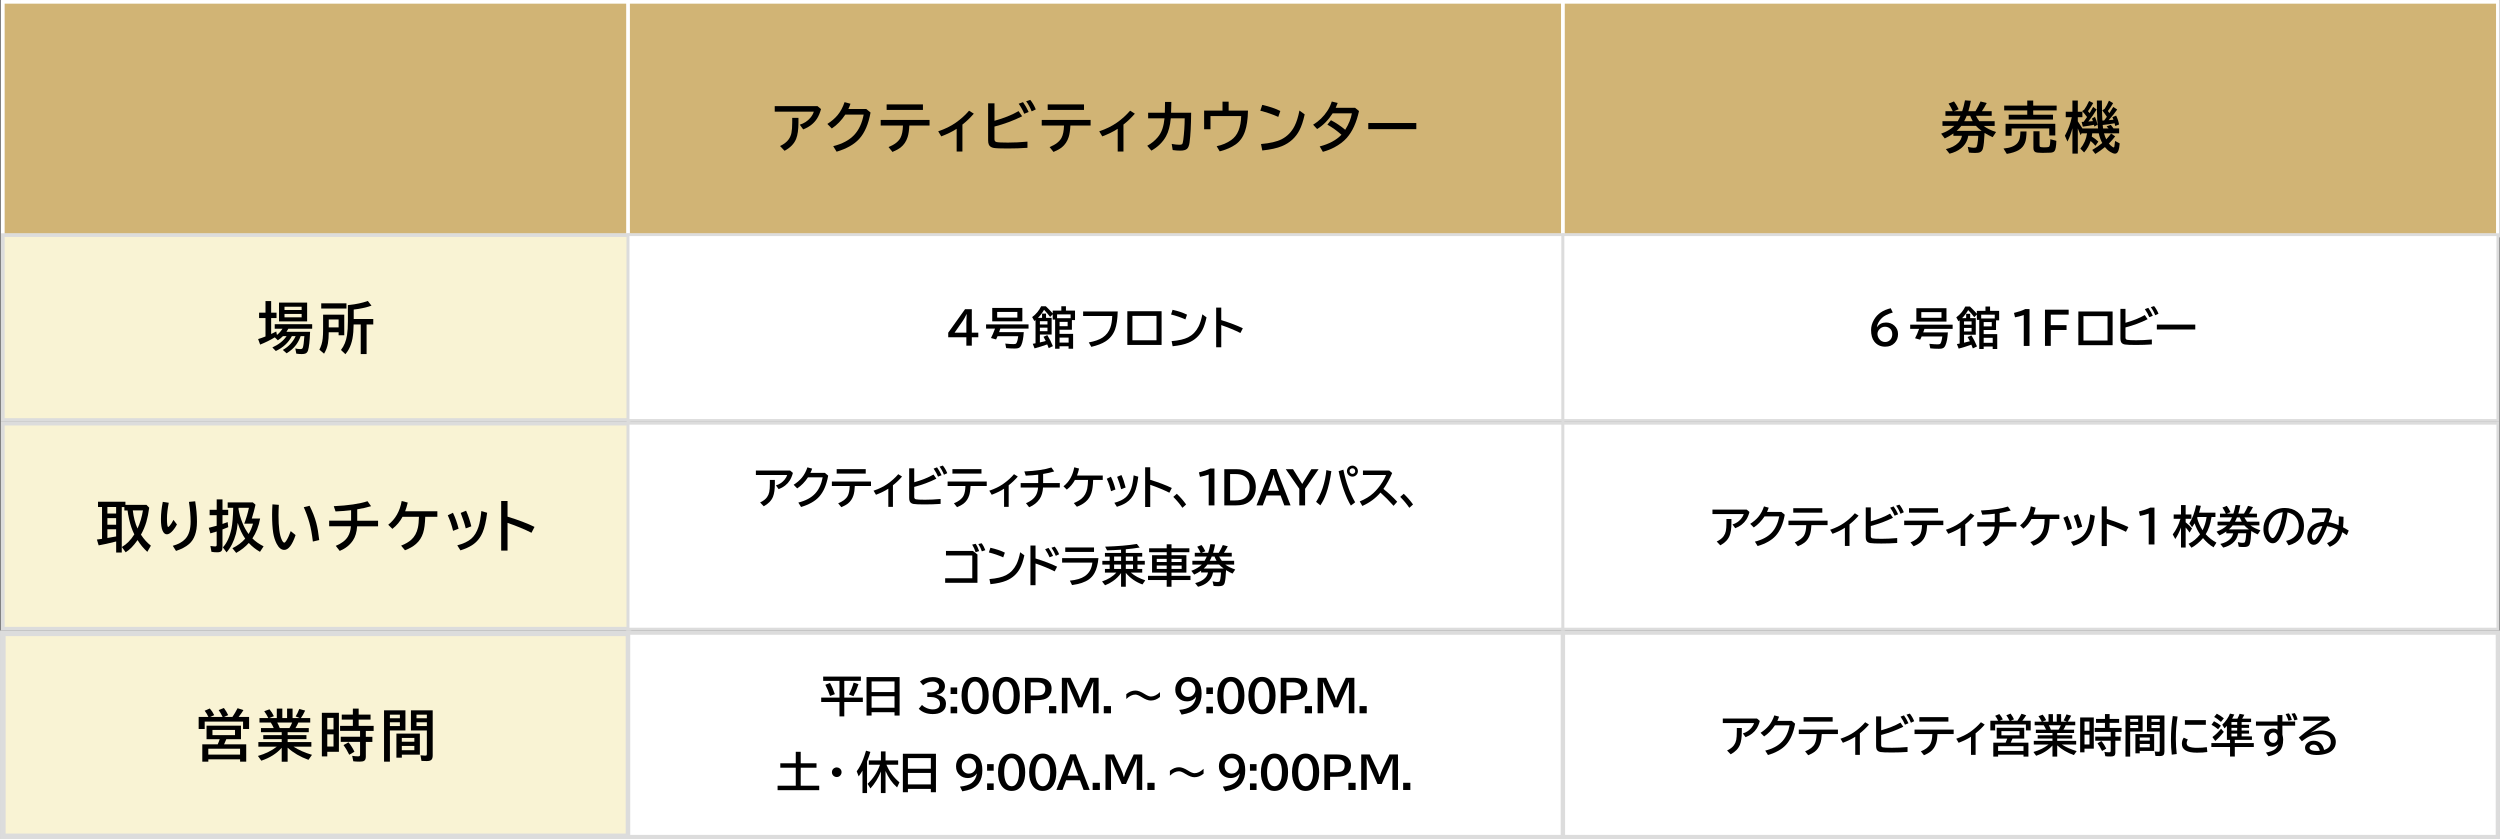 <?xml version="1.0" encoding="UTF-8"?>
<svg id="_レイヤー_2" data-name="レイヤー 2" xmlns="http://www.w3.org/2000/svg" viewBox="0 0 1198.13 402.17">
  <rect x="0" y="0" width="1198.13" height="402.17" fill="#808080" stroke="none"/>
  <defs>
    <style>
      .cls-1 {
        fill: #d1b475;
        stroke: #fff;
      }

      .cls-1, .cls-2, .cls-3, .cls-4, .cls-5 {
        stroke-miterlimit: 10;
      }

      .cls-1, .cls-3 {
        stroke-width: 1.75px;
      }

      .cls-2 {
        stroke-width: 1.34px;
      }

      .cls-2, .cls-3, .cls-4, .cls-5 {
        stroke: #dcdcdc;
      }

      .cls-2, .cls-4 {
        fill: #fff;
      }

      .cls-3, .cls-5 {
        fill: #f9f3d4;
      }

      .cls-4 {
        stroke-width: 2.05px;
      }

      .cls-5 {
        stroke-width: 2.69px;
      }
    </style>
  </defs>
  <g id="_レイヤー_9" data-name="レイヤー 9">
    <g>
      <rect class="cls-1" x="1.35" y=".88" width="299.88" height="112"/>
      <rect class="cls-1" x="301.01" y=".88" width="448.05" height="112"/>
      <rect class="cls-1" x="749.05" y=".88" width="448.05" height="112"/>
      <rect class="cls-3" x="1.35" y="112.68" width="299.88" height="88.61"/>
      <rect class="cls-2" x="301.01" y="112.47" width="448.05" height="89.03"/>
      <rect class="cls-2" x="749.05" y="112.47" width="448.05" height="89.03"/>
      <rect class="cls-3" x="1.35" y="203.04" width="299.88" height="98.25"/>
      <rect class="cls-2" x="301.01" y="202.84" width="448.05" height="98.66"/>
      <rect class="cls-2" x="749.05" y="202.84" width="448.05" height="98.66"/>
      <rect class="cls-5" x="1.35" y="303.51" width="299.88" height="97.31"/>
      <g>
        <path d="M371.29,50.85h20.49l1.69,1.42c-.49,1.82-1.12,3.34-1.91,4.56-1.47,2.31-3.68,4.04-6.62,5.18l-1.65-2.25c2.03-.61,3.72-1.71,5.06-3.28.79-.93,1.35-1.92,1.66-2.95h-18.72v-2.68ZM379.67,56.5h2.99v2.25c0,3.37-.38,5.98-1.12,7.82-.95,2.34-2.8,4.24-5.54,5.7l-2.16-2.28c1.89-.9,3.27-1.97,4.14-3.21.67-.97,1.11-1.99,1.32-3.07.24-1.24.37-2.9.37-4.98v-2.22Z"/>
        <path d="M415.17,52.24l2.04,1.69c-.99,5.51-2.79,9.72-5.43,12.63-2.4,2.65-6.01,4.7-10.83,6.14l-1.63-2.65c4.42-1.12,7.78-2.92,10.09-5.41,2.24-2.41,3.74-5.64,4.5-9.71h-8.81c-1.83,2.77-3.98,4.99-6.45,6.64l-2.14-2.17c2-1.29,3.64-2.69,4.9-4.21,1.43-1.73,2.54-3.8,3.35-6.24l2.84.77c-.31.92-.65,1.76-1.02,2.52h8.59Z"/>
        <path d="M422.06,57.47h23.43v2.68h-9.69c-.1,2.29-.38,4.13-.81,5.5-.66,2.09-1.78,3.76-3.35,5.01-.96.75-2.27,1.47-3.93,2.16l-1.87-2.34c2.86-1.15,4.77-2.64,5.73-4.46.7-1.3,1.09-3.26,1.18-5.87h-10.68v-2.68ZM424.92,50.02h17.4v2.68h-17.4v-2.68Z"/>
        <path d="M458.48,72.62v-10.89c-2,1.31-4.47,2.52-7.39,3.63l-1.45-2.43c3.3-1.12,6.13-2.51,8.47-4.17,2.41-1.7,4.51-3.6,6.31-5.71l2.28,1.43c-1.8,2.06-3.63,3.8-5.46,5.22v12.93h-2.76Z"/>
        <path d="M473.56,49.53h3.05v8.35c4.49-1.23,8.34-2.77,11.54-4.63l1.71,2.48c-4.11,2.06-8.53,3.7-13.26,4.93v6.05c0,.76.33,1.21.99,1.36.8.18,2.61.27,5.43.27s6.05-.15,9.39-.46v2.96c-3.03.22-6.2.33-9.49.33s-5.67-.09-6.67-.27c-1.19-.22-1.98-.75-2.35-1.61-.23-.52-.34-1.18-.34-1.99v-17.78ZM490.86,54.52c-.54-1.41-1.42-3.02-2.65-4.81l2.07-.76c1.02,1.43,1.92,3,2.71,4.72l-2.12.85ZM494.42,53.36c-.71-1.82-1.59-3.43-2.64-4.84l1.97-.65c1.04,1.26,1.92,2.78,2.65,4.56l-1.99.93Z"/>
        <path d="M499.24,57.47h23.43v2.68h-9.69c-.1,2.29-.38,4.13-.81,5.5-.66,2.09-1.78,3.76-3.35,5.01-.96.75-2.27,1.47-3.93,2.16l-1.87-2.34c2.86-1.15,4.77-2.64,5.73-4.46.7-1.3,1.09-3.26,1.18-5.87h-10.68v-2.68ZM502.11,50.02h17.4v2.68h-17.4v-2.68Z"/>
        <path d="M535.66,72.62v-10.89c-2,1.31-4.47,2.52-7.39,3.63l-1.45-2.43c3.3-1.12,6.13-2.51,8.47-4.17,2.41-1.7,4.51-3.6,6.31-5.71l2.28,1.43c-1.8,2.06-3.63,3.8-5.46,5.22v12.93h-2.76Z"/>
        <path d="M550.27,54.03h7.98c.07-1.93.1-3.67.1-5.19h3.03c-.02,1.99-.07,3.72-.14,5.19h9.62c-.05,6.18-.31,10.92-.76,14.21-.2,1.5-.61,2.53-1.22,3.09-.64.58-1.73.86-3.28.86-1.12,0-2.32-.09-3.58-.28l-.48-2.94c1.51.27,2.74.41,3.7.41.66,0,1.09-.1,1.29-.3.23-.22.41-.9.56-2.04.43-3.38.65-6.83.68-10.33h-6.67c-.33,3.59-1.09,6.47-2.29,8.63-1.55,2.8-3.88,5.08-7,6.85l-1.99-2.33c1.95-1.07,3.62-2.42,4.99-4.04,1.04-1.22,1.8-2.6,2.3-4.14.48-1.46.81-3.11.98-4.97h-7.84v-2.68Z"/>
        <path d="M585.89,48.74h2.94v4.26h9.27c-.09,4.12-.56,7.41-1.41,9.88-.95,2.8-2.47,4.92-4.56,6.38-1.99,1.39-4.52,2.48-7.58,3.28l-1.46-2.47c2.65-.56,4.96-1.53,6.94-2.93,1.58-1.11,2.75-2.6,3.5-4.47.81-2,1.25-4.35,1.31-7.05h-14.71v6.34h-3.05v-8.97h8.81v-4.26Z"/>
        <path d="M612.6,56.02c-2.75-1.23-5.62-2.21-8.59-2.95l.92-2.81c3.44.78,6.33,1.76,8.67,2.93l-.99,2.84ZM604.34,69.03c4.31-.37,7.62-1.14,9.91-2.31,2.7-1.39,4.78-3.53,6.22-6.42.94-1.87,1.7-4.31,2.29-7.32l2.51,1.84c-.71,3.22-1.56,5.79-2.56,7.69-1.81,3.46-4.58,5.97-8.32,7.52-2.35.98-5.5,1.67-9.44,2.09l-.61-3.09Z"/>
        <path d="M649.44,51.68l1.87,1.53c-1.22,5.58-3.2,9.9-5.94,12.96-1.52,1.69-3.48,3.17-5.88,4.45-1.71.9-3.54,1.61-5.5,2.14l-1.52-2.58c4.48-1.17,7.96-3.03,10.43-5.6-2.04-1.83-4.29-3.45-6.75-4.86l1.71-2.12c2.4,1.25,4.68,2.78,6.84,4.6,1.7-2.72,2.77-5.35,3.2-7.9h-9.21c-2.11,3.29-4.59,5.8-7.45,7.54l-1.92-2.08c2.76-1.67,5.03-3.87,6.81-6.6.92-1.39,1.62-2.9,2.13-4.51l2.84.69c-.29.78-.61,1.56-.97,2.33h9.3Z"/>
        <path d="M655.75,58.96h23.02v2.94h-23.02v-2.94Z"/>
      </g>
      <g>
        <path d="M144.1,161.09c-.58,1.59-1.3,2.97-2.18,4.16-1.12,1.52-2.64,2.88-4.55,4.07l-1.83-1.61c2.79-1.57,4.84-3.77,6.16-6.62h-1.82c-1.66,3.14-4.22,5.51-7.69,7.13l-1.66-1.71c3.02-1.37,5.29-3.17,6.81-5.41h-1.75c-.78.8-1.59,1.46-2.43,1.99l-1.46-1.42c-2.14,1.3-4.48,2.46-7.02,3.48l-.97-2.65c1.1-.33,2.27-.75,3.53-1.25v-8.8h-3.07v-2.6h3.07v-5.57h2.71v5.57h2.58v2.6h-2.58v7.62c.66-.31,1.48-.71,2.44-1.2l.34,1.67c1.05-.84,1.93-1.83,2.63-2.98h-3.7v-2.2h17.95v2.2h-11.43c-.24.44-.54.92-.9,1.46h11.33c-.18,4.49-.51,7.47-.99,8.94-.24.72-.64,1.21-1.2,1.45-.4.18-.99.28-1.76.28-.91,0-1.79-.07-2.65-.2l-.48-2.48c.82.19,1.63.29,2.44.29.58,0,.96-.19,1.12-.58.32-.77.58-2.64.78-5.61h-1.76ZM147.19,145.02v9.01h-13.47v-9.01h13.47ZM136.35,147.01v1.56h8.21v-1.56h-8.21ZM136.35,150.46v1.61h8.21v-1.61h-8.21Z"/>
        <path d="M164.99,150.79v9.9h-2.71v-1.44h-4.73c0,2.03-.13,3.78-.38,5.25-.31,1.81-.92,3.48-1.86,5l-2.25-1.91c.86-1.59,1.4-3.41,1.61-5.44.12-1.15.18-2.54.18-4.16v-7.2h10.13ZM153.95,145.38h12.09v2.48h-12.09v-2.48ZM162.28,153.09h-4.72v3.83h4.72v-3.83ZM169.48,155.5c-.02,2.54-.2,4.78-.55,6.69-.37,2-.97,3.75-1.8,5.24-.39.71-.92,1.49-1.59,2.31l-2.14-2.01c1.51-1.91,2.48-4.29,2.92-7.15.27-1.78.41-3.97.41-6.56v-7.79l.59-.07c3.47-.37,6.45-1.02,8.96-1.93l1.76,2.25c-2.72.94-5.56,1.56-8.52,1.87v4.52h9.37v2.63h-3.2v14.2h-2.81v-14.2h-3.37Z"/>
      </g>
      <g>
        <path d="M462.49,148.2h3.25v11.22h3.11v2.23h-3.11v4.01h-2.61v-4.01h-8.69v-2.21l8.05-11.24ZM463.13,159.42v-4.97c0-1.14.05-2.43.15-3.88h-.08c-.68,1.44-1.25,2.49-1.74,3.17l-3.97,5.68h5.65Z"/>
        <path d="M479.39,157.52c-.15.49-.33,1.04-.55,1.65h11.8c-.16,2.74-.55,4.8-1.16,6.19-.3.68-.7,1.15-1.21,1.39-.42.19-1.06.29-1.91.29-1.43,0-2.81-.07-4.15-.21l-.43-2.17c1.64.17,2.98.26,4.04.26.62,0,1.03-.12,1.22-.37.38-.47.7-1.61.95-3.43h-9.9c-.17.41-.42.93-.72,1.55l-2.45-.67c.68-1.28,1.29-2.7,1.84-4.25l.09-.25h-4.27v-2.02h20.35v2.02h-13.53ZM489.96,147.58v6.42h-14.43v-6.42h14.43ZM477.9,149.49v2.72h9.67v-2.72h-9.67Z"/>
        <path d="M497.46,152.35h1.94v-2.07h1.92v2.07h2.68v7.96h-5.63v3.81c.98-.22,1.92-.46,2.81-.7-.33-.71-.69-1.38-1.09-2.02l1.84-.79c1.04,1.67,1.92,3.43,2.66,5.28l-2,.96c-.36-.94-.59-1.54-.7-1.8-2.06.75-4.09,1.38-6.08,1.91l-.86-2.2c.47-.08.92-.15,1.33-.23v-11.13c-.15.12-.34.27-.57.44l-1.05-1.87c1.88-1.4,3.32-3.13,4.31-5.18h2.24l.31.29c1.23,1.19,2.23,2.23,2.99,3.13v-1.36h4.13v-2.06h2.21v2.06h4.35v4.54h-1.5v4.62h-5.92v2h6.5v7.13h-2.17v-1.2h-4.33v1.2h-2.12v-13.97h-1.15v-2.57l-1.24,1.29c-.74-1-1.71-2.14-2.9-3.42-.94,1.6-1.92,2.89-2.93,3.87ZM498.37,155.5h3.63v-1.58h-3.63v1.58ZM498.37,158.74h3.63v-1.7h-3.63v1.7ZM506.6,150.69v1.82h6.5v-1.82h-6.5ZM511.67,154.25h-3.86v2.07h3.86v-2.07ZM512.14,161.79h-4.33v2.39h4.33v-2.39Z"/>
        <path d="M519.09,149.27h16.58c-.1,3.68-.53,6.56-1.29,8.65-.89,2.43-2.43,4.34-4.62,5.73-1.64,1.05-3.89,1.91-6.75,2.58l-1.2-2.12c2.89-.54,5.11-1.34,6.66-2.38,1.7-1.14,2.92-2.71,3.66-4.72.54-1.49.84-3.34.9-5.56h-13.94v-2.19Z"/>
        <path d="M540.28,149.16h16.41v16.15h-16.41v-16.15ZM542.72,151.39v11.69h11.54v-11.69h-11.54Z"/>
        <path d="M568.1,153.08c-2.2-.98-4.49-1.77-6.87-2.36l.73-2.25c2.75.63,5.07,1.41,6.93,2.34l-.79,2.27ZM561.49,163.49c3.45-.29,6.09-.91,7.93-1.85,2.16-1.12,3.82-2.83,4.98-5.14.75-1.49,1.36-3.44,1.83-5.86l2.01,1.47c-.56,2.58-1.25,4.63-2.05,6.15-1.45,2.77-3.67,4.77-6.65,6.01-1.88.78-4.4,1.34-7.55,1.67l-.49-2.47Z"/>
        <path d="M582.85,147.41h2.44v6c4.16,1.28,7.61,2.59,10.34,3.93l-1.17,2.26c-2.62-1.33-5.68-2.6-9.17-3.8v10.63h-2.44v-19.03Z"/>
      </g>
      <g>
        <path d="M899.59,156.76c.96-1.46,2.39-2.19,4.3-2.19,1.54,0,2.86.49,3.95,1.46,1.2,1.07,1.8,2.43,1.8,4.08s-.54,3.11-1.61,4.24c-1.14,1.2-2.65,1.8-4.53,1.8-2.2,0-3.95-.82-5.23-2.45-1.03-1.32-1.55-3.17-1.55-5.55,0-1.66.47-3.31,1.42-4.95,1.59-2.77,4.26-4.59,8-5.47l.98,2.05c-2.43.71-4.17,1.58-5.24,2.64-1.35,1.33-2.15,2.78-2.38,4.35h.08ZM903.38,156.59c-1.06,0-1.96.42-2.71,1.27-.59.66-.89,1.38-.89,2.14,0,.82.23,1.58.7,2.26.75,1.1,1.74,1.65,2.95,1.65,1.06,0,1.93-.4,2.61-1.21.55-.66.83-1.5.83-2.51,0-1.14-.34-2.03-1.01-2.67-.66-.62-1.49-.93-2.48-.93Z"/>
        <path d="M922.27,157.64c-.15.49-.33,1.04-.55,1.65h11.8c-.16,2.74-.55,4.8-1.16,6.19-.3.68-.7,1.15-1.21,1.39-.42.2-1.06.29-1.91.29-1.43,0-2.81-.07-4.15-.21l-.43-2.17c1.64.17,2.98.26,4.04.26.62,0,1.03-.12,1.22-.37.38-.47.7-1.61.95-3.43h-9.9c-.17.41-.42.93-.72,1.55l-2.45-.67c.68-1.28,1.29-2.7,1.84-4.25l.09-.25h-4.27v-2.02h20.35v2.02h-13.53ZM932.85,147.7v6.42h-14.43v-6.42h14.43ZM920.79,149.6v2.72h9.67v-2.72h-9.67Z"/>
        <path d="M940.35,152.47h1.94v-2.07h1.92v2.07h2.68v7.96h-5.63v3.81c.98-.22,1.92-.46,2.81-.7-.33-.71-.69-1.38-1.09-2.02l1.84-.78c1.04,1.67,1.92,3.43,2.66,5.28l-2,.96c-.36-.94-.59-1.54-.7-1.8-2.06.75-4.09,1.38-6.08,1.91l-.86-2.2c.47-.08.92-.15,1.33-.23v-11.13c-.15.12-.34.27-.57.44l-1.05-1.87c1.88-1.4,3.32-3.13,4.31-5.18h2.24l.31.29c1.23,1.19,2.23,2.23,2.99,3.13v-1.36h4.13v-2.06h2.21v2.06h4.35v4.54h-1.5v4.62h-5.92v2h6.5v7.13h-2.17v-1.2h-4.33v1.2h-2.12v-13.97h-1.15v-2.57l-1.24,1.29c-.74-1-1.71-2.14-2.9-3.42-.94,1.6-1.92,2.89-2.93,3.87ZM941.26,155.62h3.63v-1.58h-3.63v1.58ZM941.26,158.86h3.63v-1.71h-3.63v1.71ZM949.49,150.81v1.82h6.5v-1.82h-6.5ZM954.55,154.36h-3.86v2.07h3.86v-2.07ZM955.02,161.9h-4.33v2.4h4.33v-2.4Z"/>
        <path d="M969.89,165.77v-14.78c-1.48.49-2.87.86-4.18,1.1l-.51-2.12c2.21-.54,4.02-1.16,5.44-1.86h2.01v17.67h-2.75Z"/>
        <path d="M980.06,148.42h11.35v2.37h-8.57v5.04h7.56v2.31h-7.56v7.62h-2.78v-17.35Z"/>
        <path d="M996.06,149.28h16.41v16.15h-16.41v-16.15ZM998.5,151.51v11.69h11.54v-11.69h-11.54Z"/>
        <path d="M1016.2,148.01h2.44v6.68c3.59-.98,6.67-2.22,9.24-3.7l1.37,1.99c-3.29,1.65-6.83,2.96-10.61,3.94v4.84c0,.61.26.97.79,1.09.64.15,2.09.22,4.34.22s4.84-.12,7.51-.37v2.36c-2.43.17-4.96.26-7.59.26s-4.53-.07-5.33-.22c-.96-.17-1.58-.6-1.88-1.29-.18-.42-.27-.95-.27-1.59v-14.22ZM1030.04,152c-.43-1.13-1.14-2.41-2.12-3.85l1.65-.61c.82,1.14,1.54,2.4,2.17,3.78l-1.69.68ZM1032.88,151.08c-.57-1.46-1.28-2.75-2.11-3.87l1.58-.52c.83,1,1.54,2.22,2.12,3.65l-1.59.74Z"/>
        <path d="M1033.67,155.56h18.42v2.35h-18.42v-2.35Z"/>
      </g>
      <g>
        <path d="M820.7,244.22h16.39l1.35,1.14c-.39,1.46-.9,2.67-1.53,3.65-1.18,1.85-2.94,3.23-5.29,4.14l-1.32-1.8c1.62-.49,2.97-1.36,4.05-2.63.63-.75,1.08-1.53,1.33-2.36h-14.98v-2.14ZM827.4,248.74h2.39v1.8c0,2.7-.3,4.78-.9,6.25-.76,1.87-2.24,3.39-4.43,4.56l-1.73-1.82c1.51-.72,2.62-1.58,3.32-2.57.54-.77.89-1.59,1.06-2.46.2-.99.29-2.32.29-3.99v-1.78Z"/>
        <path d="M853.72,245.33l1.63,1.35c-.79,4.41-2.23,7.78-4.34,10.1-1.92,2.12-4.8,3.76-8.66,4.92l-1.31-2.12c3.54-.89,6.23-2.34,8.07-4.33,1.79-1.92,2.99-4.52,3.6-7.77h-7.05c-1.46,2.22-3.18,3.99-5.16,5.31l-1.71-1.74c1.6-1.03,2.91-2.15,3.92-3.37,1.14-1.38,2.04-3.04,2.68-4.99l2.27.62c-.25.73-.52,1.41-.82,2.02h6.87Z"/>
        <path d="M857.13,249.52h18.74v2.14h-7.75c-.08,1.83-.3,3.3-.65,4.4-.53,1.67-1.42,3.01-2.68,4.01-.77.6-1.82,1.17-3.15,1.73l-1.5-1.87c2.29-.92,3.81-2.11,4.58-3.57.56-1.04.87-2.6.94-4.7h-8.54v-2.14ZM859.42,243.55h13.92v2.14h-13.92v-2.14Z"/>
        <path d="M884.17,261.64v-8.71c-1.6,1.05-3.57,2.02-5.91,2.91l-1.16-1.95c2.64-.89,4.9-2,6.78-3.34,1.92-1.36,3.61-2.88,5.05-4.57l1.82,1.14c-1.44,1.65-2.9,3.04-4.37,4.17v10.34h-2.21Z"/>
        <path d="M894.15,243.17h2.44v6.68c3.59-.98,6.67-2.22,9.24-3.7l1.37,1.99c-3.29,1.65-6.83,2.96-10.61,3.94v4.84c0,.61.26.97.79,1.09.64.15,2.09.22,4.34.22s4.84-.12,7.51-.37v2.36c-2.43.17-4.96.26-7.59.26s-4.53-.07-5.33-.22c-.96-.17-1.58-.6-1.88-1.29-.18-.42-.27-.95-.27-1.59v-14.22ZM907.99,247.15c-.43-1.13-1.14-2.41-2.12-3.85l1.65-.61c.82,1.14,1.54,2.4,2.17,3.78l-1.69.68ZM910.83,246.23c-.57-1.46-1.28-2.75-2.11-3.87l1.58-.52c.83,1,1.54,2.22,2.12,3.65l-1.59.74Z"/>
        <path d="M912.6,249.52h18.74v2.14h-7.75c-.08,1.83-.3,3.3-.65,4.4-.53,1.67-1.42,3.01-2.68,4.01-.77.6-1.82,1.17-3.15,1.73l-1.5-1.87c2.29-.92,3.81-2.11,4.58-3.57.56-1.04.87-2.6.94-4.7h-8.54v-2.14ZM914.89,243.55h13.92v2.14h-13.92v-2.14Z"/>
        <path d="M939.64,261.64v-8.71c-1.6,1.05-3.57,2.02-5.91,2.91l-1.16-1.95c2.64-.89,4.9-2,6.78-3.34,1.92-1.36,3.61-2.88,5.05-4.57l1.82,1.14c-1.44,1.65-2.9,3.04-4.37,4.17v10.34h-2.21Z"/>
        <path d="M956,250.24v-4.03c-1.77.22-3.76.38-5.96.47l-.68-2.02c5.54-.26,9.86-.89,12.94-1.9l1.37,1.9c-1.55.48-3.33.88-5.31,1.2v4.37h7.99v2.14h-8.03c-.15,2.25-.69,4.07-1.62,5.45-1.19,1.76-2.87,3.09-5.04,4l-1.52-1.95c2.18-.89,3.73-2.07,4.63-3.52.66-1.05,1.05-2.38,1.17-3.97h-8.34v-2.14h8.4Z"/>
        <path d="M986.95,248.74h-4.62c-.08,2.66-.35,4.72-.83,6.2-.54,1.69-1.44,3.09-2.72,4.2-1.08.96-2.49,1.77-4.24,2.43l-1.48-1.78c1.65-.66,2.94-1.41,3.87-2.25,1.28-1.14,2.12-2.67,2.54-4.58.24-1.07.38-2.47.42-4.22h-6.3c-.92,1.77-2.21,3.31-3.88,4.62l-1.6-1.58c2.75-2.15,4.47-5.19,5.16-9.11l2.32.61c-.3,1.3-.63,2.41-.99,3.34h12.34v2.12Z"/>
        <path d="M990.9,254.12c-.5-2.15-1.18-4.13-2.04-5.95l1.99-.97c.89,1.81,1.61,3.85,2.17,6.11l-2.11.82ZM992.5,259.68c2.33-.62,4.11-1.46,5.33-2.51,1.23-1.05,2.16-2.57,2.8-4.56.5-1.58.87-3.6,1.1-6.08l2.23.66c-.42,3.27-1,5.78-1.75,7.52-.91,2.13-2.27,3.78-4.08,4.94-1.15.74-2.62,1.39-4.41,1.97l-1.22-1.94ZM995.75,253.18c-.39-1.71-1.03-3.68-1.92-5.93l2.06-.86c.8,1.76,1.47,3.76,2.01,5.99l-2.14.79Z"/>
        <path d="M1007.25,242.68h2.44v6c4.16,1.28,7.61,2.59,10.34,3.93l-1.17,2.26c-2.62-1.33-5.68-2.6-9.17-3.8v10.63h-2.44v-19.03Z"/>
        <path d="M1029.77,260.93v-14.78c-1.48.49-2.87.86-4.18,1.1l-.51-2.12c2.21-.54,4.02-1.16,5.44-1.86h2.01v17.67h-2.75Z"/>
        <path d="M1045.25,252.8c-.75,2.06-1.66,3.91-2.74,5.54l-1.22-2.23c1.65-2.14,2.88-4.63,3.7-7.48h-3.25v-2.08h3.51v-4.48h2.23v4.48h2.76v2.08h-2.76v1.68c1.25.99,2.26,1.98,3.04,2.96l-1.16,1.98c-.57-.88-1.2-1.7-1.88-2.44v9.61h-2.23v-9.63ZM1054.38,256.05s-.07-.09-.09-.14c-1-1.42-1.83-3.13-2.51-5.12-.33.59-.73,1.22-1.21,1.89l-1.33-1.86c1.49-2.35,2.58-5.25,3.27-8.7l2.25.3c-.29,1.28-.55,2.32-.79,3.1-.02.07-.04.13-.06.18h7.84v2.06h-1.88c-.5,3.3-1.42,6.06-2.78,8.29,1.46,1.6,3.17,2.94,5.14,4.01l-1.41,2.25c-1.74-1.03-3.42-2.51-5.02-4.42-1.62,1.92-3.47,3.46-5.54,4.61l-1.41-1.88c2.13-.99,3.98-2.51,5.55-4.56ZM1055.6,254.11c.91-1.79,1.56-3.9,1.93-6.35h-4.35l-.06.17c-.04.11-.08.2-.12.28.45,1.94,1.31,3.9,2.59,5.9Z"/>
        <path d="M1070.25,255.59h-3.29v-.87c-1,.71-2.11,1.34-3.31,1.89l-1.39-1.82c2.07-.75,3.76-1.74,5.06-2.99h-4.55v-1.8h5.85c.35-.56.7-1.25,1.06-2.06h-5.76v-1.78h2.79c-.43-1-.96-1.98-1.6-2.92l2.08-.81c.57.7,1.17,1.7,1.8,2.99l-1.79.73h3.15c.4-1.2.76-2.58,1.06-4.15l2.26.17c-.3,1.6-.62,2.93-.96,3.99h2.73c.76-1.26,1.41-2.5,1.93-3.72l2.38.6c-.64,1.21-1.26,2.26-1.85,3.13h3.75v1.78h-6.01c.4.79.82,1.47,1.26,2.06h5.9v1.8h-4.25c1.23.93,2.82,1.71,4.78,2.35l-1.31,1.97c-1.06-.48-2.09-1.03-3.1-1.64-.13,2.89-.34,4.88-.64,5.98-.19.7-.56,1.18-1.11,1.42-.41.19-1.03.28-1.85.28-.98,0-1.77-.05-2.38-.15l-.47-2.19c1,.22,1.71.32,2.13.32.52,0,.88-.05,1.07-.15.38-.2.66-1.67.84-4.42h-3.84s-.02.12-.05.24c-.36,1.87-1.28,3.39-2.75,4.57-1.16.93-2.62,1.62-4.38,2.05l-1.39-1.76c2.03-.47,3.62-1.28,4.77-2.43.72-.72,1.19-1.61,1.4-2.68ZM1077.78,253.71c-.89-.66-1.61-1.3-2.18-1.9h-5.61c-.47.63-1.06,1.26-1.77,1.9h9.55ZM1074.37,250.01c-.31-.54-.63-1.22-.98-2.06h-1.33c-.26.68-.58,1.36-.96,2.06h3.27Z"/>
        <path d="M1095.57,259.25c4.09-1.03,6.14-3.38,6.14-7.04,0-1.6-.41-2.97-1.23-4.12-.92-1.3-2.32-2.13-4.2-2.5-.41,3.24-.97,5.88-1.68,7.95-.49,1.44-1.09,2.81-1.82,4.09-1.05,1.83-2.24,2.74-3.57,2.74-.99,0-1.87-.45-2.65-1.34-.5-.56-.9-1.26-1.2-2.08-.4-1.07-.61-2.21-.61-3.44,0-1.99.55-3.82,1.64-5.49,1.11-1.71,2.55-2.95,4.32-3.72,1.29-.56,2.71-.85,4.25-.85,2.41,0,4.45.65,6.13,1.94,2.06,1.58,3.1,3.82,3.1,6.72,0,4.86-2.46,7.94-7.37,9.25l-1.23-2.1ZM1094,245.51c-1.23.14-2.27.47-3.1.99-.53.34-1.06.79-1.58,1.36-1.45,1.6-2.18,3.46-2.18,5.57,0,1.54.31,2.75.92,3.62.38.54.75.81,1.12.81.5,0,1.07-.55,1.69-1.66,1.53-2.7,2.57-6.26,3.12-10.69Z"/>
        <path d="M1108.05,243.57h8.18l1.46,1.25c-.69,2.42-1.26,4.24-1.71,5.46,1.74.29,3.34.77,4.8,1.42.08-.9.12-1.78.12-2.65,0-.46-.01-1-.04-1.62l2.29.24c0,1.99-.09,3.67-.24,5.03.86.45,1.77.97,2.72,1.58l-.9,2.23c-.67-.49-1.39-.97-2.18-1.45-.54,2.07-1.39,3.68-2.57,4.83-.84.82-1.98,1.55-3.43,2.17l-1.31-1.76c1.71-.73,2.97-1.67,3.79-2.8.64-.91,1.12-2.09,1.42-3.56-1.71-.86-3.44-1.44-5.19-1.74-1.14,3.11-2.28,5.47-3.42,7.07-.87,1.21-1.85,1.82-2.94,1.82s-1.87-.5-2.45-1.51c-.44-.77-.66-1.68-.66-2.74,0-1.31.34-2.48,1.01-3.51.8-1.23,2.04-2.12,3.7-2.69.96-.32,2.04-.5,3.23-.52.64-1.67,1.13-3.17,1.48-4.5h-7.18v-2.06ZM1113,252.13c-.9.05-1.67.22-2.31.51-1,.45-1.74,1.13-2.22,2.05-.33.65-.5,1.34-.5,2.07,0,.59.11,1.1.34,1.53.17.34.38.51.63.51.98,0,2.33-2.22,4.06-6.67Z"/>
      </g>
      <g>
        <path d="M60.07,241.96h10.12l1.32,1.35c-.36,2.65-.82,4.92-1.37,6.8-.61,2.1-1.47,4.14-2.59,6.13,1.4,2.15,2.99,3.91,4.76,5.27l-1.71,2.97c-1.8-1.64-3.36-3.52-4.67-5.65-1.05,1.48-2,2.65-2.85,3.52-.87.9-1.82,1.67-2.85,2.33l-1.84-2.52c2.27-1.29,4.26-3.31,5.99-6.05-.03-.07-.07-.13-.1-.2-1.01-2.02-1.83-4.44-2.44-7.24-.35-1.58-.58-2.92-.71-4.04h-1.53v-1.63h-1.25v21.82h-2.68v-5.32l-.85.21c-2.62.68-5.13,1.23-7.53,1.66l-.86-2.79c1.19-.16,2-.27,2.46-.34v-15.24h-1.92v-2.55h13.13v1.53ZM55.65,242.98h-4.18v3.12h4.18v-3.12ZM55.65,248.32h-4.18v3.16h4.18v-3.16ZM55.65,253.66h-4.18v4.16c.45-.08.79-.13,1.02-.17.7-.11,1.75-.3,3.16-.56v-3.43ZM63.65,244.61c.36,3.29,1.11,6.19,2.25,8.68,1.22-2.59,2.09-5.48,2.6-8.68h-4.85Z"/>
        <path d="M84.8,251.34c-.87,1.63-1.77,2.85-2.68,3.67-.78.71-1.5,1.06-2.16,1.06-.84,0-1.51-.57-2.03-1.7-.53-1.18-.8-3.04-.8-5.57s.3-5.3.89-8.28l2.86.43c-.58,2.95-.86,5.44-.86,7.48,0,2.75.2,4.12.59,4.12.15,0,.4-.21.76-.63.56-.63,1.15-1.55,1.76-2.77l1.66,2.18ZM82.81,261.58c2.68-.75,4.69-1.87,6.05-3.36,1.67-1.82,2.5-4.58,2.5-8.26,0-2.8-.27-5.94-.81-9.43l2.99-.29c.58,3.52.86,6.8.86,9.84,0,4.93-1.27,8.49-3.8,10.66-1.54,1.33-3.62,2.42-6.24,3.29l-1.56-2.46Z"/>
        <path d="M103.85,244.31v-4.96h2.78v4.96h2.73v2.58h-2.73v4.21c.96-.33,1.79-.63,2.48-.89l.27,2.43c-.83.34-1.75.71-2.76,1.1v8.49c0,.84-.16,1.44-.47,1.82-.34.43-1.02.64-2.05.64s-1.92-.08-2.76-.24l-.51-2.81c1.05.16,1.8.24,2.26.24.32,0,.53-.07.63-.21.08-.11.12-.28.12-.51v-6.43c-.9.31-1.91.6-3.03.89l-.75-2.67c1.56-.38,2.75-.68,3.58-.93.07-.02.13-.03.2-.05v-5.07h-3.37v-2.58h3.37ZM113.94,250.59c-.24,2.23-.53,3.99-.88,5.28-.98,3.61-2.47,6.56-4.48,8.85l-1.76-2.39c1.93-2.07,3.31-5.09,4.13-9.09.44-2.2.72-5.49.82-9.88h-2.65v-2.58h12.04l1.29,1.1c-.45,2.09-1.05,4.3-1.78,6.63h4c-.69,3.72-1.93,6.89-3.71,9.52,1.46,1.47,3.26,2.74,5.37,3.8l-1.73,2.64c-1.98-1.12-3.77-2.53-5.37-4.25-1.62,1.83-3.63,3.42-6.03,4.76l-1.82-2.25c2.51-1.22,4.55-2.75,6.13-4.58-1.39-1.95-2.59-4.48-3.58-7.57ZM114.32,244.01c.33,2.13.98,4.38,1.94,6.76.76,1.88,1.72,3.6,2.88,5.16.92-1.53,1.63-3.19,2.12-4.96h-4.21c.95-2.44,1.7-4.98,2.25-7.62h-4.97v.65Z"/>
        <path d="M141.66,256.43c-1.61,4.74-3.42,7.11-5.43,7.11-1.43,0-2.65-1-3.67-3.01-.78-1.55-1.32-3.26-1.62-5.12-.36-2.27-.54-5.18-.54-8.73,0-1.54.06-3.2.17-4.97l3.07.24c-.11,1.77-.17,3.45-.17,5.05,0,5.6.52,9.5,1.57,11.7.43.91.83,1.36,1.2,1.36.24,0,.55-.28.92-.84.75-1.13,1.47-2.69,2.17-4.68l2.33,1.9ZM149.94,259.54c-.44-3.68-.99-6.65-1.63-8.92-.78-2.75-1.7-5.26-2.73-7.54l2.79-.68c1.44,2.85,2.51,5.6,3.2,8.24.58,2.14,1.05,4.87,1.42,8.18l-3.05.72Z"/>
        <path d="M168.26,249.55v-5.03c-2.21.28-4.7.47-7.45.59l-.85-2.52c6.93-.32,12.32-1.12,16.17-2.38l1.71,2.38c-1.94.6-4.16,1.1-6.64,1.5v5.46h9.99v2.68h-10.04c-.18,2.82-.86,5.09-2.03,6.81-1.48,2.2-3.58,3.86-6.3,4.99l-1.9-2.43c2.73-1.12,4.66-2.58,5.79-4.41.82-1.32,1.31-2.97,1.46-4.97h-10.42v-2.68h10.5Z"/>
        <path d="M209.58,247.68h-5.78c-.1,3.32-.44,5.91-1.03,7.75-.67,2.11-1.8,3.86-3.4,5.26-1.35,1.2-3.12,2.21-5.29,3.03l-1.84-2.22c2.07-.83,3.68-1.77,4.84-2.81,1.59-1.43,2.65-3.34,3.18-5.73.3-1.33.47-3.09.52-5.28h-7.87c-1.15,2.21-2.77,4.14-4.85,5.78l-2-1.97c3.44-2.69,5.59-6.49,6.45-11.39l2.9.76c-.37,1.62-.79,3.01-1.24,4.17h15.43v2.65Z"/>
        <path d="M217.14,254.4c-.63-2.68-1.48-5.16-2.55-7.44l2.48-1.22c1.11,2.27,2.01,4.81,2.71,7.64l-2.64,1.02ZM219.14,261.36c2.91-.78,5.13-1.82,6.67-3.14,1.53-1.32,2.7-3.22,3.5-5.7.63-1.97,1.08-4.5,1.37-7.6l2.79.82c-.52,4.09-1.25,7.22-2.18,9.4-1.13,2.67-2.83,4.72-5.1,6.17-1.44.92-3.28,1.74-5.52,2.46l-1.53-2.42ZM223.2,253.23c-.49-2.13-1.29-4.61-2.41-7.41l2.58-1.07c1,2.21,1.84,4.7,2.51,7.49l-2.68.99Z"/>
        <path d="M240.19,240.1h3.05v7.5c5.2,1.6,9.51,3.24,12.93,4.92l-1.46,2.82c-3.28-1.67-7.1-3.25-11.47-4.75v13.28h-3.05v-23.78Z"/>
      </g>
      <g>
        <path d="M362.26,225.5h16.39l1.35,1.14c-.39,1.46-.9,2.67-1.53,3.65-1.18,1.85-2.94,3.23-5.29,4.14l-1.32-1.8c1.62-.49,2.97-1.36,4.05-2.62.63-.75,1.08-1.53,1.33-2.36h-14.98v-2.14ZM368.96,230.02h2.39v1.8c0,2.7-.3,4.78-.9,6.25-.76,1.87-2.24,3.39-4.43,4.56l-1.73-1.82c1.51-.72,2.62-1.58,3.32-2.57.54-.77.89-1.59,1.06-2.46.2-.99.29-2.32.29-3.98v-1.78Z"/>
        <path d="M395.28,226.61l1.63,1.35c-.79,4.41-2.23,7.77-4.34,10.1-1.92,2.12-4.8,3.76-8.66,4.92l-1.31-2.12c3.54-.89,6.23-2.34,8.07-4.33,1.79-1.92,2.99-4.51,3.6-7.77h-7.05c-1.46,2.22-3.18,3.99-5.16,5.31l-1.71-1.74c1.6-1.03,2.91-2.15,3.92-3.37,1.14-1.38,2.04-3.04,2.68-4.99l2.27.62c-.25.73-.52,1.41-.82,2.02h6.87Z"/>
        <path d="M398.69,230.79h18.74v2.14h-7.75c-.08,1.83-.3,3.3-.65,4.4-.53,1.67-1.42,3.01-2.68,4.01-.77.6-1.82,1.17-3.15,1.73l-1.5-1.87c2.29-.92,3.81-2.11,4.58-3.57.56-1.04.87-2.6.94-4.7h-8.54v-2.14ZM400.98,224.83h13.92v2.14h-13.92v-2.14Z"/>
        <path d="M425.73,242.92v-8.71c-1.6,1.05-3.57,2.01-5.91,2.91l-1.16-1.95c2.64-.89,4.9-2,6.78-3.34,1.92-1.36,3.61-2.88,5.05-4.57l1.82,1.14c-1.44,1.65-2.9,3.04-4.37,4.17v10.34h-2.21Z"/>
        <path d="M435.71,224.44h2.44v6.68c3.59-.98,6.67-2.22,9.24-3.7l1.37,1.99c-3.29,1.65-6.83,2.96-10.61,3.94v4.84c0,.61.26.97.79,1.09.64.15,2.09.22,4.34.22s4.84-.12,7.51-.37v2.36c-2.43.17-4.96.26-7.59.26s-4.53-.07-5.33-.22c-.96-.17-1.58-.6-1.88-1.29-.18-.42-.27-.95-.27-1.59v-14.22ZM449.55,228.43c-.43-1.13-1.14-2.41-2.12-3.85l1.65-.61c.82,1.14,1.54,2.4,2.17,3.78l-1.69.68ZM452.39,227.51c-.57-1.46-1.28-2.75-2.11-3.87l1.58-.52c.83,1,1.54,2.22,2.12,3.65l-1.59.74Z"/>
        <path d="M454.16,230.79h18.74v2.14h-7.75c-.08,1.83-.3,3.3-.65,4.4-.53,1.67-1.42,3.01-2.68,4.01-.77.6-1.82,1.17-3.15,1.73l-1.5-1.87c2.29-.92,3.81-2.11,4.58-3.57.56-1.04.87-2.6.94-4.7h-8.54v-2.14ZM456.45,224.83h13.92v2.14h-13.92v-2.14Z"/>
        <path d="M481.2,242.92v-8.71c-1.6,1.05-3.57,2.01-5.91,2.91l-1.16-1.95c2.64-.89,4.9-2,6.78-3.34,1.92-1.36,3.61-2.88,5.05-4.57l1.82,1.14c-1.44,1.65-2.9,3.04-4.37,4.17v10.34h-2.21Z"/>
        <path d="M497.56,231.52v-4.03c-1.77.22-3.76.38-5.96.47l-.68-2.02c5.54-.26,9.86-.89,12.94-1.9l1.37,1.9c-1.55.48-3.33.88-5.31,1.2v4.37h7.99v2.14h-8.03c-.15,2.25-.69,4.07-1.62,5.45-1.19,1.76-2.87,3.09-5.04,4l-1.52-1.95c2.18-.89,3.73-2.07,4.63-3.52.66-1.05,1.05-2.38,1.17-3.97h-8.34v-2.14h8.4Z"/>
        <path d="M528.51,230.02h-4.62c-.08,2.66-.35,4.72-.83,6.2-.54,1.69-1.44,3.09-2.72,4.21-1.08.96-2.49,1.77-4.24,2.43l-1.48-1.78c1.65-.66,2.94-1.41,3.87-2.25,1.28-1.14,2.12-2.67,2.54-4.58.24-1.07.38-2.48.42-4.23h-6.3c-.92,1.77-2.21,3.31-3.88,4.62l-1.6-1.58c2.75-2.16,4.47-5.19,5.16-9.11l2.32.61c-.3,1.3-.63,2.41-.99,3.34h12.34v2.12Z"/>
        <path d="M532.46,235.4c-.5-2.15-1.18-4.13-2.04-5.95l1.99-.97c.89,1.81,1.61,3.85,2.17,6.11l-2.11.82ZM534.06,240.96c2.33-.62,4.11-1.46,5.33-2.51,1.23-1.05,2.16-2.57,2.8-4.56.5-1.58.87-3.6,1.1-6.08l2.23.66c-.42,3.27-1,5.78-1.75,7.52-.91,2.13-2.27,3.78-4.08,4.94-1.15.74-2.62,1.39-4.41,1.97l-1.22-1.93ZM537.31,234.45c-.39-1.71-1.03-3.69-1.92-5.93l2.06-.86c.8,1.76,1.47,3.76,2.01,5.99l-2.14.79Z"/>
        <path d="M548.81,223.95h2.44v6c4.16,1.28,7.61,2.59,10.34,3.93l-1.17,2.26c-2.62-1.33-5.68-2.6-9.17-3.8v10.63h-2.44v-19.03Z"/>
        <path d="M566.67,243.37c-1.29-1.88-2.75-3.63-4.37-5.23l1.69-1.5c1.69,1.6,3.17,3.31,4.46,5.12l-1.78,1.61Z"/>
        <path d="M579.27,242.2v-14.78c-1.48.5-2.87.86-4.18,1.1l-.51-2.12c2.21-.54,4.02-1.16,5.44-1.86h2.01v17.67h-2.75Z"/>
        <path d="M586.75,224.85h5.67c2.43,0,4.41.5,5.94,1.5,1.23.8,2.14,1.9,2.74,3.3.5,1.16.75,2.44.75,3.85,0,2.38-.68,4.35-2.04,5.91-1.02,1.17-2.34,1.97-3.93,2.4-1.02.26-2.23.4-3.63.4h-5.5v-17.35ZM589.53,227.19v12.65h2.33c2.04,0,3.59-.36,4.65-1.09,1.58-1.09,2.37-2.83,2.37-5.24,0-2.55-.89-4.35-2.68-5.42-1-.6-2.41-.9-4.23-.9h-2.46Z"/>
        <path d="M608.95,224.77h2.78l6.78,17.44h-3l-1.78-4.75h-6.77l-1.78,4.75h-3l6.77-17.44ZM612.98,235.21l-1.62-4.41c-.46-1.24-.79-2.34-.97-3.29h-.08c-.18.95-.5,2.04-.96,3.29l-1.63,4.41h5.27Z"/>
        <path d="M616.2,224.85h3.47l4.41,7.09,4.4-7.09h3.47l-6.48,9.4v7.95h-2.78v-7.95l-6.5-9.4Z"/>
        <path d="M630.73,240.51c1.21-1.78,2.25-3.97,3.13-6.56.95-2.83,1.55-5.71,1.8-8.63l2.4.49c-.62,4.28-1.45,7.88-2.5,10.79-.75,2.12-1.68,3.98-2.78,5.58l-2.04-1.67ZM647.39,242.29c-1.24-2.08-2.38-4.6-3.41-7.54-.98-2.81-1.79-5.79-2.44-8.95l2.27-.7c1.2,6.02,3.09,11.22,5.66,15.62l-2.08,1.58ZM648.16,223.14c.47,0,.91.13,1.34.39.42.25.74.59.97,1.03.21.39.31.8.31,1.22,0,.68-.24,1.29-.73,1.81-.52.55-1.15.83-1.91.83-.38,0-.74-.08-1.09-.24-.43-.2-.79-.5-1.06-.89-.32-.46-.48-.96-.48-1.52,0-.43.11-.84.32-1.23s.51-.72.88-.96c.44-.29.92-.43,1.44-.43ZM648.14,224.42c-.26,0-.5.07-.73.22-.41.26-.62.64-.62,1.14,0,.36.12.66.37.92.27.28.59.42.98.42.22,0,.43-.05.62-.15.49-.25.73-.65.73-1.19,0-.38-.14-.71-.41-.97-.25-.26-.56-.39-.94-.39Z"/>
        <path d="M653.2,225.5h12.61l1.39,1.22c-1.18,2.79-2.58,5.32-4.21,7.6,2.31,1.81,4.52,3.86,6.62,6.13l-1.74,1.97c-2.06-2.34-4.15-4.45-6.28-6.34-2.29,2.7-5.18,4.83-8.68,6.4l-1.25-2.17c2.6-1.06,4.77-2.38,6.5-3.96,1.62-1.48,3.1-3.3,4.45-5.47.72-1.16,1.28-2.25,1.67-3.24h-11.08v-2.14Z"/>
        <path d="M675.42,243.37c-1.29-1.88-2.75-3.63-4.37-5.23l1.69-1.5c1.69,1.6,3.17,3.31,4.46,5.12l-1.78,1.61Z"/>
        <path d="M453.35,264.03h12.92l2.17,1.7v13.58h-15.47v-2.19h13v-10.9h-12.61v-2.19ZM467.57,264.66c-.43-1.33-.98-2.54-1.65-3.65l1.67-.39c.59.82,1.14,1.98,1.67,3.49l-1.69.54ZM470.56,264.23c-.39-1.21-.96-2.37-1.7-3.49l1.58-.39c.72.94,1.31,2.04,1.78,3.32l-1.65.56Z"/>
        <path d="M480.79,267.12c-2.2-.98-4.49-1.77-6.87-2.36l.73-2.25c2.75.63,5.07,1.41,6.93,2.34l-.79,2.27ZM474.18,277.52c3.45-.29,6.09-.91,7.93-1.85,2.16-1.12,3.82-2.83,4.98-5.14.75-1.49,1.36-3.44,1.83-5.86l2.01,1.47c-.56,2.58-1.25,4.63-2.05,6.15-1.45,2.77-3.67,4.77-6.65,6.01-1.88.78-4.4,1.34-7.55,1.67l-.49-2.47Z"/>
        <path d="M493.84,261.44h2.44v6.21c4.16,1.29,7.61,2.6,10.34,3.94l-1.17,2.25c-2.62-1.33-5.68-2.6-9.17-3.8v10.42h-2.44v-19.03ZM503.01,267.08c-.43-1.11-1.13-2.4-2.12-3.88l1.62-.6c.87,1.19,1.59,2.46,2.17,3.81l-1.66.67ZM506,266.39c-.52-1.35-1.22-2.65-2.09-3.89l1.56-.51c.79.96,1.5,2.17,2.12,3.64l-1.59.76Z"/>
        <path d="M509.02,267.48h17.42c-.31,3.04-.94,5.42-1.9,7.13-.72,1.29-1.63,2.32-2.72,3.09-1.84,1.31-4.52,2.21-8.03,2.7l-1.06-2.12c3.1-.3,5.48-1.01,7.12-2.13,2.13-1.44,3.36-3.62,3.67-6.52h-14.5v-2.14ZM510.52,262.36h13.79v2.14h-13.79v-2.14Z"/>
        <path d="M541.96,274.42c1.83,1.58,4.13,2.81,6.92,3.69l-1.35,1.99c-3.12-1.11-5.79-2.96-7.99-5.54v6.64h-2.27v-6.57c-.99,1.44-2.28,2.73-3.88,3.85-1.18.83-2.44,1.5-3.79,2.01l-1.43-1.84c2.89-.96,5.17-2.36,6.82-4.22h-5.45v-1.76h2.27v-2.09h-3.51v-1.78h3.51v-2.06h-2.27v-1.74h7.73v-1.57l-.84.05c-1.79.13-3.73.22-5.85.27l-.94-1.76c6.14-.2,11.21-.63,15.21-1.31l1.33,1.72c-2.32.38-4.53.66-6.64.84v1.76h7.87v1.74h-2.27v2.06h3.51v1.78h-3.51v2.09h2.27v1.76h-5.45ZM537.28,266.73h-3.34v2.06h3.34v-2.06ZM537.28,270.57h-3.34v2.09h3.34v-2.09ZM543,266.73h-3.45v2.06h3.45v-2.06ZM543,270.57h-3.45v2.09h3.45v-2.09Z"/>
        <path d="M559.14,266.09v-1.44h-8.42v-1.88h8.42v-1.92h2.31v1.92h8.56v1.88h-8.56v1.44h7.13v8.33h-7.13v1.54h9.09v2.02h-9.09v3.22h-2.31v-3.22h-8.95v-2.02h8.95v-1.54h-7.01v-8.33h7.01ZM559.14,267.83h-4.76v1.52h4.76v-1.52ZM559.14,271.04h-4.76v1.62h4.76v-1.62ZM561.45,267.83v1.52h4.86v-1.52h-4.86ZM561.45,271.04v1.62h4.86v-1.62h-4.86Z"/>
        <path d="M578.92,274.36h-3.29v-.87c-1,.71-2.11,1.34-3.31,1.89l-1.39-1.82c2.07-.75,3.76-1.74,5.06-2.99h-4.55v-1.8h5.85c.35-.56.7-1.25,1.06-2.06h-5.76v-1.78h2.79c-.43-1-.96-1.98-1.6-2.92l2.08-.81c.57.7,1.17,1.7,1.8,2.99l-1.79.73h3.15c.4-1.2.76-2.58,1.06-4.15l2.26.17c-.3,1.6-.62,2.92-.96,3.99h2.73c.76-1.26,1.41-2.5,1.93-3.72l2.38.6c-.64,1.21-1.26,2.26-1.85,3.13h3.75v1.78h-6.01c.4.79.82,1.47,1.26,2.06h5.9v1.8h-4.25c1.23.93,2.82,1.71,4.78,2.35l-1.31,1.97c-1.06-.48-2.09-1.03-3.1-1.64-.13,2.89-.34,4.88-.64,5.98-.19.71-.56,1.18-1.11,1.42-.41.19-1.03.28-1.85.28-.98,0-1.77-.05-2.38-.15l-.47-2.19c1,.22,1.71.32,2.13.32.52,0,.88-.05,1.07-.15.38-.2.66-1.67.84-4.42h-3.84s-.02.12-.05.24c-.36,1.87-1.28,3.39-2.75,4.57-1.16.93-2.62,1.62-4.38,2.05l-1.39-1.76c2.03-.47,3.62-1.28,4.77-2.43.72-.72,1.19-1.61,1.4-2.68ZM586.45,272.47c-.89-.66-1.61-1.3-2.18-1.9h-5.61c-.47.63-1.06,1.26-1.77,1.9h9.55ZM583.04,268.77c-.31-.54-.63-1.22-.98-2.06h-1.33c-.26.68-.58,1.36-.96,2.06h3.27Z"/>
      </g>
      <g>
        <path d="M99.87,343.58c-.45-1.01-1.05-2-1.78-2.97l2.46-1.07c.82.92,1.52,1.98,2.12,3.2l-1.92.84h5.94c-.65-1.33-1.28-2.43-1.9-3.29l2.52-.99c.9,1.23,1.58,2.37,2.05,3.43l-2,.86h4.03c.85-1.25,1.68-2.64,2.47-4.18l2.81.92c-.65,1.05-1.37,2.09-2.18,3.1l-.14.17h5.03v5.78h-2.89v-3.56h-18.39v3.56h-2.89v-5.78h4.67ZM115.49,347.79v6.48h-7.03c-.27.72-.6,1.47-.99,2.25-.04.08-.08.14-.1.2h10.63v8.32h-2.94v-1.12h-15.22v1.12h-2.89v-8.32h7.39c.35-.77.67-1.58.95-2.45h-6.3v-6.48h16.51ZM99.83,358.84v2.8h15.22v-2.8h-15.22ZM101.82,349.81v2.51h10.81v-2.51h-10.81Z"/>
        <path d="M137.86,350.91v1.39h9.01v1.92h-9.01v1.42h11.36v2.2h-8.56c2.48,1.6,5.44,2.91,8.86,3.91l-1.69,2.41c-3.95-1.43-7.27-3.37-9.98-5.83v6.72h-2.84v-6.66c-2.45,2.76-5.71,4.82-9.77,6.17l-1.63-2.27c3.58-1.03,6.6-2.51,9.05-4.45h-8.84v-2.2h11.19v-1.42h-8.84v-1.92h8.84v-1.39h-9.94v-1.99h6.12c-.44-1.03-.92-1.91-1.42-2.65h-5.41v-2.14h4.25l-.05-.09c-.61-1.21-1.25-2.27-1.92-3.18l2.52-.93c.79.92,1.49,2.02,2.1,3.31l-2.25.89h3.65v-4.52h2.65v4.52h2.28v-4.52h2.63v4.52h3.45l-1.97-.77c.6-.94,1.18-2.14,1.74-3.59l2.81.78c-.75,1.57-1.43,2.76-2.05,3.58h4.48v2.14h-5.69c-.4.95-.87,1.83-1.4,2.65h6.39v1.99h-10.13ZM134.07,348.92h4.64c.51-.84.95-1.72,1.31-2.65h-7.17c.44.75.84,1.63,1.22,2.65Z"/>
        <path d="M162.42,341.61v18.68h-5.57v2.22h-2.6v-20.91h8.17ZM156.85,344.04v5.52h2.99v-5.52h-2.99ZM156.85,351.94v5.83h2.99v-5.83h-2.99ZM169.11,342.49v-2.89h2.78v2.89h5.7v2.38h-5.7v3.01h7.18v2.41h-3.75v2.81h3.14v2.46h-3.14v7.07c0,.96-.26,1.62-.79,1.97-.42.28-1.13.42-2.13.42-1.21,0-2.24-.06-3.08-.17l-.54-2.62c1.03.17,1.99.26,2.89.26.41,0,.67-.09.77-.26.08-.12.12-.32.12-.6v-6.08h-9.26v-2.46h9.26v-2.81h-9.58v-2.41h6.13v-3.01h-5.33v-2.38h5.33ZM167.37,361.72c-.88-1.81-1.79-3.36-2.73-4.64l2.38-1.33c1.04,1.25,1.99,2.75,2.86,4.5l-2.51,1.48Z"/>
        <path d="M194.3,340.42v9.65h-7.44v14.97h-2.81v-24.62h10.25ZM186.86,342.51v1.71h4.79v-1.71h-4.79ZM186.86,346.15v1.83h4.79v-1.83h-4.79ZM201.22,351.59v10.08h-8.64v1.44h-2.6v-11.52h11.24ZM192.57,353.65v1.84h6.01v-1.84h-6.01ZM192.57,357.48v2.04h6.01v-2.04h-6.01ZM207.37,340.42v21.56c0,.93-.17,1.61-.52,2.03-.39.49-1.18.73-2.35.73-.71,0-1.55-.03-2.51-.08l-.48-2.68c.89.1,1.66.16,2.31.16.37,0,.59-.08.67-.24.05-.11.08-.29.08-.56v-11.27h-7.63v-9.65h10.45ZM199.61,342.51v1.71h4.96v-1.71h-4.96ZM199.61,346.15v1.83h4.96v-1.83h-4.96Z"/>
      </g>
      <g>
        <path d="M940.28,65.07h-4.12v-1.09c-1.25.89-2.63,1.68-4.13,2.37l-1.74-2.28c2.59-.93,4.7-2.18,6.33-3.74h-5.69v-2.25h7.31c.44-.71.88-1.56,1.32-2.58h-7.2v-2.22h3.49c-.53-1.25-1.2-2.47-2-3.65l2.6-1.01c.71.87,1.46,2.12,2.25,3.74l-2.24.92h3.94c.5-1.5.95-3.23,1.32-5.19l2.82.21c-.38,2-.78,3.66-1.2,4.98h3.41c.95-1.58,1.76-3.13,2.42-4.65l2.97.75c-.8,1.52-1.57,2.82-2.31,3.91h4.69v2.22h-7.52c.5.99,1.02,1.84,1.57,2.58h7.37v2.25h-5.31c1.53,1.16,3.53,2.14,5.98,2.94l-1.63,2.46c-1.33-.6-2.61-1.29-3.87-2.05-.16,3.61-.42,6.1-.8,7.48-.24.88-.7,1.47-1.39,1.78-.51.24-1.29.35-2.31.35-1.22,0-2.21-.06-2.98-.18l-.59-2.73c1.25.27,2.14.41,2.67.41.65,0,1.1-.06,1.33-.18.48-.24.83-2.09,1.05-5.53h-4.8c0,.05-.03.15-.06.3-.45,2.34-1.6,4.24-3.44,5.71-1.46,1.17-3.28,2.02-5.48,2.56l-1.74-2.2c2.54-.59,4.52-1.6,5.96-3.03.9-.9,1.48-2.01,1.75-3.35ZM949.69,62.71c-1.11-.83-2.01-1.62-2.72-2.38h-7.01c-.58.78-1.32,1.58-2.21,2.38h11.94ZM945.43,58.08c-.38-.67-.79-1.53-1.23-2.58h-1.66c-.33.85-.73,1.7-1.2,2.58h4.09Z"/>
        <path d="M960.21,71.18c3.17-.29,5.37-1.14,6.58-2.55.64-.75,1.05-1.68,1.25-2.78.12-.67.21-1.63.25-2.86h2.93c-.04,2.44-.28,4.25-.75,5.43-.6,1.52-1.61,2.69-3.02,3.52-1.36.79-3.26,1.4-5.69,1.82l-1.56-2.56ZM971.56,50.61v-2.43h2.86v2.43h11.23v2.3h-11.23v2.09h9.48v2.27h-21.23v-2.27h8.89v-2.09h-11.05v-2.3h11.05ZM985,59.34v5.57h-2.89v-3.35h-18.04v3.5h-2.89v-5.73h23.82ZM974.52,62.9h2.94v6.67c0,.47.12.75.35.85.35.13.98.2,1.88.2,1.12,0,1.82-.07,2.12-.2.3-.13.49-.44.59-.93.09-.42.16-1.19.21-2.33v-.46s2.9.8,2.9.8c-.06,2.6-.36,4.23-.89,4.9-.38.46-1.02.72-1.92.77-1.15.07-2.42.1-3.8.1-1.76,0-2.9-.13-3.42-.38-.64-.31-.96-.99-.96-2.04v-7.96Z"/>
        <path d="M1008.36,63.92c.29,1.04.64,1.98,1.06,2.84.87-.9,1.65-1.82,2.34-2.76l1.94,1.35c-.99,1.29-1.95,2.38-2.86,3.28l-.16.16c.51.62,1.03,1.12,1.57,1.5.36.25.61.38.76.38.14,0,.24-.15.31-.45.09-.39.2-1.29.33-2.68l2.22,1.2c-.12,1.57-.35,2.77-.68,3.59-.35.87-.87,1.31-1.56,1.31-.63,0-1.42-.3-2.38-.9-.92-.58-1.74-1.32-2.47-2.25-1.33,1.12-2.86,2.21-4.59,3.28l-1.48-1.9c1.64-.93,3.23-2.04,4.79-3.33-.78-1.48-1.34-3.02-1.66-4.63h-3.12c-.05.47-.13.98-.24,1.54,1.16.71,2.21,1.51,3.15,2.42l-1.39,2.01c-.69-.85-1.46-1.62-2.31-2.31-.63,2.03-1.67,3.86-3.12,5.48l-1.79-1.83c1.78-2.19,2.84-4.62,3.19-7.31h-2.6l-.46.89c-.44-1.16-.9-2.24-1.36-3.24v12.05h-2.58v-12.15c-.61,2.34-1.4,4.47-2.38,6.38l-1.23-2.78c1.53-2.71,2.63-5.68,3.31-8.9h-2.9v-2.6h3.2v-5.39h2.58v5.39h2.2v2.6h-2.2v1.97c1.02,1.52,1.76,2.66,2.21,3.43h7.48c-.31-2.57-.48-5.34-.51-8.3l-.05-5.09h2.42l.05,5.18c.02,1.7.07,3.18.16,4.43.11,0,.22-.01.31-.01h.28s.26-.03.26-.03c.14-.18.29-.38.44-.58.09-.1.38-.5.88-1.19-.75-1.14-1.49-2.16-2.22-3.06l1.16-.77c.73-1.07,1.42-2.37,2.05-3.9l2,1.2c-.73,1.33-1.57,2.58-2.51,3.75.36.51.59.86.71,1.05.65-.99,1.28-1.99,1.88-2.99l1.88,1.23c-.98,1.45-2.34,3.16-4.09,5.12.97-.08,1.74-.15,2.31-.22-.15-.4-.32-.81-.52-1.23l1.79-.74c.67,1.37,1.14,2.78,1.41,4.25l-1.84.72c-.15-.63-.25-1.07-.31-1.29-2.2.4-4.03.66-5.5.78l-.2.03c.08.78.14,1.34.18,1.66h2.63c-.26-.31-.58-.63-.94-.97l2-.75c.5.59.93,1.16,1.28,1.71h2.73v2.35h-7.23ZM1000.23,56.08c-.84-1.12-1.62-2.07-2.35-2.85l.99-.67c.72-.96,1.5-2.34,2.33-4.16l1.97.99c-.68,1.25-1.52,2.55-2.51,3.88.43.52.68.84.76.94.06-.1.14-.22.24-.38.44-.71.94-1.58,1.49-2.6l1.66,1.24c-1.08,1.87-2.41,3.79-3.99,5.77.84-.07,1.58-.13,2.22-.2-.14-.42-.3-.82-.48-1.2l1.45-.84c.52,1.1.93,2.36,1.23,3.78l-1.5.88c-.1-.42-.16-.7-.2-.85-1.67.35-3.46.64-5.35.88l-.56-2.25c.33-.02.58-.03.73-.04.07,0,.14,0,.22-.01.31-.39.86-1.16,1.65-2.31Z"/>
      </g>
      <rect class="cls-4" x="301.01" y="303.19" width="448.05" height="97.95"/>
      <rect class="cls-4" x="749.05" y="303.19" width="448.05" height="97.95"/>
      <g>
        <path d="M404.63,326.31v8.02h8.89v2.1h-8.89v6.89h-2.31v-6.89h-8.76v-2.1h8.76v-8.02h-7.81v-2.04h18.08v2.04h-7.96ZM397.79,333.55c-.68-2.01-1.43-3.8-2.25-5.37l2.22-.9c.77,1.33,1.55,3.12,2.35,5.39l-2.33.88ZM406.87,332.84c.88-1.65,1.63-3.55,2.24-5.69l2.33.75c-.64,1.98-1.45,3.89-2.42,5.75l-2.14-.81Z"/>
        <path d="M431.14,324.49v18.44h-2.44v-1.6h-10.99v1.6h-2.42v-18.44h15.85ZM417.71,326.57v5.1h10.99v-5.1h-10.99ZM417.71,333.68v5.5h10.99v-5.5h-10.99Z"/>
        <path d="M444.38,331.83h1.43c1.2,0,2.17-.21,2.9-.65.89-.53,1.34-1.25,1.34-2.16,0-.76-.33-1.36-.98-1.8-.58-.39-1.31-.58-2.17-.58-1.57,0-3.08.6-4.53,1.8l-1.49-1.83c1.76-1.41,3.82-2.11,6.2-2.11,1.59,0,2.9.33,3.93.98,1.24.8,1.86,1.93,1.86,3.39,0,1.12-.43,2.08-1.28,2.88-.66.62-1.54,1-2.62,1.16v.08c1.41.23,2.48.7,3.23,1.39.77.72,1.16,1.69,1.16,2.9,0,1.76-.71,3.08-2.14,3.96-1.07.66-2.48.98-4.22.98-2.75,0-4.98-.84-6.69-2.52l1.55-1.85c.55.58,1.25,1.06,2.11,1.44,1.04.46,2.06.69,3.04.69,1.11,0,1.97-.23,2.59-.7.6-.44.9-1.12.9-2.04,0-1.26-.6-2.15-1.81-2.68-.81-.35-1.79-.53-2.93-.53h-1.36v-2.2Z"/>
        <path d="M455.58,329.46h3.15v3.15h-3.15v-3.15ZM455.58,338.7h3.15v3.15h-3.15v-3.15Z"/>
        <path d="M467.35,324.41c2.15,0,3.82.93,5,2.8.99,1.56,1.49,3.61,1.49,6.16,0,2.33-.42,4.25-1.26,5.76-1.17,2.11-2.92,3.17-5.26,3.17-2.1,0-3.74-.88-4.91-2.62-1.06-1.57-1.59-3.67-1.59-6.31s.57-4.9,1.7-6.49c1.18-1.65,2.79-2.47,4.83-2.47ZM467.32,326.62c-1.11,0-1.98.61-2.62,1.83-.62,1.19-.93,2.83-.93,4.93,0,1.96.28,3.53.85,4.7.65,1.33,1.56,1.99,2.73,1.99,1.03,0,1.86-.53,2.49-1.6.71-1.2,1.07-2.89,1.07-5.09s-.31-3.72-.92-4.91c-.64-1.23-1.53-1.85-2.66-1.85Z"/>
        <path d="M482.25,324.41c2.15,0,3.82.93,5,2.8.99,1.56,1.49,3.61,1.49,6.16,0,2.33-.42,4.25-1.26,5.76-1.17,2.11-2.92,3.17-5.26,3.17-2.1,0-3.74-.88-4.91-2.62-1.06-1.57-1.59-3.67-1.59-6.31s.57-4.9,1.7-6.49c1.18-1.65,2.79-2.47,4.83-2.47ZM482.22,326.62c-1.11,0-1.98.61-2.62,1.83-.62,1.19-.93,2.83-.93,4.93,0,1.96.28,3.53.85,4.7.65,1.33,1.56,1.99,2.73,1.99,1.03,0,1.86-.53,2.49-1.6.71-1.2,1.07-2.89,1.07-5.09s-.31-3.72-.92-4.91c-.64-1.23-1.53-1.85-2.66-1.85Z"/>
        <path d="M491.23,324.83h5.92c1.87,0,3.32.28,4.37.83.58.31,1.08.73,1.49,1.28.65.88.97,1.9.97,3.07,0,1.47-.4,2.68-1.21,3.64-.63.75-1.5,1.27-2.6,1.55-.85.22-1.89.33-3.1.33h-3.09v6.32h-2.75v-17.01ZM493.97,327.02v6.33h2.6c1.54,0,2.61-.21,3.22-.62.78-.52,1.17-1.4,1.17-2.65,0-2.04-1.35-3.07-4.05-3.07h-2.94Z"/>
        <path d="M502.76,338.4h3.45v3.45h-3.45v-3.45Z"/>
        <path d="M508.93,324.83h4.09l3.34,7.08c.51,1.09.95,2.33,1.32,3.72h.08c.36-1.37.8-2.61,1.32-3.72l3.34-7.08h4.09v17.01h-2.65v-8.88c0-2.77.04-4.79.12-6.05h-.1c-.63,1.67-1.24,3.17-1.83,4.49l-3.34,7.59h-2.01l-3.34-7.59c-.69-1.57-1.3-3.07-1.83-4.49h-.1c.08,1.31.12,3.32.12,6.05v8.88h-2.65v-17.01Z"/>
        <path d="M528.99,338.4h3.45v3.45h-3.45v-3.45Z"/>
        <path d="M539.78,332.67c1.38-1.15,2.85-1.72,4.41-1.72,1.17,0,2.6.54,4.31,1.62,1.31.83,2.33,1.24,3.08,1.24,1.43,0,2.87-.7,4.34-2.1v2.31c-1.38,1.15-2.84,1.72-4.41,1.72-1.16,0-2.59-.54-4.31-1.62-1.31-.83-2.33-1.24-3.07-1.24-1.44,0-2.88.7-4.35,2.11v-2.32Z"/>
        <path d="M573.13,334.01c-.37.59-.86,1.06-1.47,1.41-.83.47-1.76.71-2.8.71-1.52,0-2.82-.48-3.88-1.45-1.16-1.04-1.73-2.44-1.73-4.17,0-1.57.46-2.89,1.36-3.95,1.21-1.42,2.8-2.13,4.78-2.13,2.11,0,3.74.73,4.9,2.2,1.05,1.32,1.58,3.25,1.58,5.79s-.57,4.5-1.7,6.12c-.85,1.21-2.08,2.15-3.68,2.83-1.13.47-2.53.84-4.21,1.12l-1.14-2.27c2.41-.21,4.26-.78,5.53-1.7,1.39-1.01,2.24-2.52,2.56-4.52h-.1ZM569.39,326.64c-1.04,0-1.89.39-2.54,1.18-.56.67-.84,1.54-.84,2.61s.27,1.83.82,2.45c.66.76,1.5,1.14,2.5,1.14,1.17,0,2.08-.43,2.75-1.29.53-.68.8-1.43.8-2.25,0-1.01-.25-1.85-.76-2.51-.67-.88-1.58-1.32-2.73-1.32Z"/>
        <path d="M578.14,329.46h3.15v3.15h-3.15v-3.15ZM578.14,338.7h3.15v3.15h-3.15v-3.15Z"/>
        <path d="M589.92,324.41c2.15,0,3.82.93,5,2.8.99,1.56,1.49,3.61,1.49,6.16,0,2.33-.42,4.25-1.26,5.76-1.17,2.11-2.92,3.17-5.26,3.17-2.1,0-3.74-.88-4.91-2.62-1.06-1.57-1.59-3.67-1.59-6.31s.57-4.9,1.7-6.49c1.18-1.65,2.79-2.47,4.83-2.47ZM589.89,326.62c-1.11,0-1.98.61-2.62,1.83-.62,1.19-.93,2.83-.93,4.93,0,1.96.28,3.53.85,4.7.65,1.33,1.56,1.99,2.73,1.99,1.03,0,1.86-.53,2.49-1.6.71-1.2,1.07-2.89,1.07-5.09s-.31-3.72-.92-4.91c-.64-1.23-1.53-1.85-2.66-1.85Z"/>
        <path d="M604.82,324.41c2.15,0,3.82.93,5,2.8.99,1.56,1.49,3.61,1.49,6.16,0,2.33-.42,4.25-1.26,5.76-1.17,2.11-2.92,3.17-5.26,3.17-2.1,0-3.74-.88-4.91-2.62-1.06-1.57-1.59-3.67-1.59-6.31s.57-4.9,1.7-6.49c1.18-1.65,2.79-2.47,4.83-2.47ZM604.79,326.62c-1.11,0-1.98.61-2.62,1.83-.62,1.19-.93,2.83-.93,4.93,0,1.96.28,3.53.85,4.7.65,1.33,1.56,1.99,2.73,1.99,1.03,0,1.86-.53,2.49-1.6.71-1.2,1.07-2.89,1.07-5.09s-.31-3.72-.92-4.91c-.64-1.23-1.53-1.85-2.66-1.85Z"/>
        <path d="M613.79,324.83h5.92c1.87,0,3.32.28,4.37.83.58.31,1.08.73,1.49,1.28.65.88.97,1.9.97,3.07,0,1.47-.4,2.68-1.21,3.64-.63.75-1.5,1.27-2.6,1.55-.85.22-1.89.33-3.1.33h-3.09v6.32h-2.75v-17.01ZM616.54,327.02v6.33h2.6c1.54,0,2.61-.21,3.22-.62.78-.52,1.17-1.4,1.17-2.65,0-2.04-1.35-3.07-4.05-3.07h-2.94Z"/>
        <path d="M625.33,338.4h3.45v3.45h-3.45v-3.45Z"/>
        <path d="M631.5,324.83h4.09l3.34,7.08c.51,1.09.95,2.33,1.32,3.72h.08c.36-1.37.8-2.61,1.32-3.72l3.34-7.08h4.09v17.01h-2.65v-8.88c0-2.77.04-4.79.12-6.05h-.1c-.63,1.67-1.24,3.17-1.83,4.49l-3.34,7.59h-2.01l-3.34-7.59c-.69-1.57-1.3-3.07-1.83-4.49h-.1c.08,1.31.12,3.32.12,6.05v8.88h-2.65v-17.01Z"/>
        <path d="M651.56,338.4h3.45v3.45h-3.45v-3.45Z"/>
        <path d="M381.37,365.81v-5.51h2.37v5.51h7.57v2.12h-7.57v8.62h8.87v2.14h-19.95v-2.14h8.71v-8.62h-7.41v-2.12h7.41Z"/>
        <path d="M401.03,367.78c.53,0,1.01.18,1.45.53.57.46.85,1.06.85,1.78,0,.44-.13.86-.38,1.24-.46.71-1.11,1.07-1.95,1.07-.37,0-.72-.09-1.06-.27-.27-.14-.49-.32-.68-.54-.38-.44-.56-.95-.56-1.52,0-.79.33-1.42.99-1.89.4-.27.84-.41,1.33-.41Z"/>
        <path d="M415.53,364.94v15.13h-2.18v-10.74c-.47.81-1.07,1.73-1.83,2.76l-.94-2.44c1.21-1.63,2.24-3.54,3.08-5.72.43-1.11.9-2.5,1.39-4.16l2.08.58c-.45,1.54-.98,3.07-1.6,4.58ZM424.83,366.51c1.41,3.36,3.49,6.16,6.23,8.42l-1.13,2.44c-2.36-2.08-4.2-4.7-5.54-7.87v10.57h-2.22v-10.34c-1.21,3.07-2.88,5.78-5,8.13l-1.38-2.22c2.68-2.45,4.66-5.5,5.95-9.14h-5.36v-2.08h5.8v-4.31h2.22v4.31h6.04v2.08h-5.61Z"/>
        <path d="M448.55,361.24v18.44h-2.44v-1.6h-10.99v1.6h-2.42v-18.44h15.85ZM435.12,363.32v5.1h10.99v-5.1h-10.99ZM435.12,370.43v5.5h10.99v-5.5h-10.99Z"/>
        <path d="M468.06,370.76c-.37.59-.86,1.06-1.47,1.41-.83.47-1.76.71-2.8.71-1.52,0-2.82-.48-3.88-1.45-1.16-1.04-1.73-2.44-1.73-4.17,0-1.57.46-2.89,1.36-3.95,1.21-1.42,2.8-2.13,4.78-2.13,2.11,0,3.74.74,4.9,2.21,1.05,1.32,1.58,3.25,1.58,5.79s-.57,4.5-1.7,6.12c-.85,1.21-2.08,2.15-3.68,2.83-1.13.47-2.53.84-4.21,1.12l-1.14-2.27c2.41-.21,4.26-.78,5.53-1.7,1.39-1.01,2.24-2.52,2.56-4.52h-.1ZM464.31,363.39c-1.04,0-1.89.39-2.54,1.18-.56.67-.84,1.54-.84,2.6s.27,1.84.82,2.45c.66.76,1.5,1.14,2.5,1.14,1.17,0,2.08-.43,2.75-1.29.53-.68.8-1.43.8-2.25,0-1.01-.25-1.85-.76-2.51-.67-.88-1.58-1.32-2.73-1.32Z"/>
        <path d="M473.07,366.21h3.15v3.15h-3.15v-3.15ZM473.07,375.45h3.15v3.15h-3.15v-3.15Z"/>
        <path d="M484.84,361.16c2.15,0,3.82.93,5,2.8.99,1.56,1.49,3.61,1.49,6.16,0,2.33-.42,4.25-1.26,5.76-1.17,2.11-2.92,3.17-5.26,3.17-2.1,0-3.74-.88-4.91-2.62-1.06-1.57-1.59-3.67-1.59-6.31s.57-4.9,1.7-6.49c1.18-1.65,2.79-2.47,4.83-2.47ZM484.81,363.37c-1.11,0-1.98.61-2.62,1.83-.62,1.19-.93,2.83-.93,4.93,0,1.96.28,3.53.85,4.7.65,1.33,1.56,1.99,2.73,1.99,1.03,0,1.86-.53,2.49-1.6.71-1.2,1.07-2.89,1.07-5.09s-.31-3.72-.92-4.91c-.64-1.23-1.53-1.85-2.66-1.85Z"/>
        <path d="M499.75,361.16c2.15,0,3.82.93,5,2.8.99,1.56,1.49,3.61,1.49,6.16,0,2.33-.42,4.25-1.26,5.76-1.17,2.11-2.92,3.17-5.26,3.17-2.1,0-3.74-.88-4.91-2.62-1.06-1.57-1.59-3.67-1.59-6.31s.57-4.9,1.7-6.49c1.18-1.65,2.79-2.47,4.83-2.47ZM499.72,363.37c-1.11,0-1.98.61-2.62,1.83-.62,1.19-.93,2.83-.93,4.93,0,1.96.28,3.53.85,4.7.65,1.33,1.56,1.99,2.73,1.99,1.03,0,1.86-.53,2.49-1.6.71-1.2,1.07-2.89,1.07-5.09s-.31-3.72-.92-4.91c-.64-1.23-1.53-1.85-2.66-1.85Z"/>
        <path d="M512.88,361.5h2.73l6.64,17.09h-2.94l-1.74-4.66h-6.63l-1.74,4.66h-2.94l6.63-17.09ZM516.83,371.74l-1.59-4.33c-.45-1.22-.77-2.29-.95-3.22h-.08c-.18.93-.49,2-.94,3.22l-1.6,4.33h5.17Z"/>
        <path d="M523.66,375.15h3.45v3.45h-3.45v-3.45Z"/>
        <path d="M529.84,361.58h4.09l3.34,7.08c.51,1.09.95,2.33,1.32,3.72h.08c.36-1.37.8-2.61,1.32-3.72l3.34-7.08h4.09v17.01h-2.65v-8.88c0-2.77.04-4.79.12-6.05h-.1c-.63,1.67-1.24,3.17-1.83,4.49l-3.34,7.59h-2.01l-3.34-7.59c-.69-1.57-1.3-3.07-1.83-4.49h-.1c.08,1.31.12,3.32.12,6.05v8.88h-2.65v-17.01Z"/>
        <path d="M549.89,375.15h3.45v3.45h-3.45v-3.45Z"/>
        <path d="M560.68,369.42c1.38-1.15,2.85-1.72,4.41-1.72,1.17,0,2.6.54,4.31,1.62,1.31.83,2.33,1.24,3.08,1.24,1.43,0,2.87-.7,4.34-2.1v2.31c-1.38,1.15-2.84,1.72-4.41,1.72-1.16,0-2.59-.54-4.31-1.62-1.31-.83-2.33-1.24-3.07-1.24-1.44,0-2.88.7-4.35,2.11v-2.32Z"/>
        <path d="M594.04,370.76c-.37.59-.86,1.06-1.47,1.41-.83.47-1.76.71-2.8.71-1.52,0-2.82-.48-3.88-1.45-1.16-1.04-1.73-2.44-1.73-4.17,0-1.57.46-2.89,1.36-3.95,1.21-1.42,2.8-2.13,4.78-2.13,2.11,0,3.74.74,4.9,2.21,1.05,1.32,1.58,3.25,1.58,5.79s-.57,4.5-1.7,6.12c-.85,1.21-2.08,2.15-3.68,2.83-1.13.47-2.53.84-4.21,1.12l-1.14-2.27c2.41-.21,4.26-.78,5.53-1.7,1.39-1.01,2.24-2.52,2.56-4.52h-.1ZM590.29,363.39c-1.04,0-1.89.39-2.54,1.18-.56.67-.84,1.54-.84,2.6s.27,1.84.82,2.45c.66.76,1.5,1.14,2.5,1.14,1.17,0,2.08-.43,2.75-1.29.53-.68.8-1.43.8-2.25,0-1.01-.25-1.85-.76-2.51-.67-.88-1.58-1.32-2.73-1.32Z"/>
        <path d="M599.05,366.21h3.15v3.15h-3.15v-3.15ZM599.05,375.45h3.15v3.15h-3.15v-3.15Z"/>
        <path d="M610.82,361.16c2.15,0,3.82.93,5,2.8.99,1.56,1.49,3.61,1.49,6.16,0,2.33-.42,4.25-1.26,5.76-1.17,2.11-2.92,3.17-5.26,3.17-2.1,0-3.74-.88-4.91-2.62-1.06-1.57-1.59-3.67-1.59-6.31s.57-4.9,1.7-6.49c1.18-1.65,2.79-2.47,4.83-2.47ZM610.79,363.37c-1.11,0-1.98.61-2.62,1.83-.62,1.19-.93,2.83-.93,4.93,0,1.96.28,3.53.85,4.7.65,1.33,1.56,1.99,2.73,1.99,1.03,0,1.86-.53,2.49-1.6.71-1.2,1.07-2.89,1.07-5.09s-.31-3.72-.92-4.91c-.64-1.23-1.53-1.85-2.66-1.85Z"/>
        <path d="M625.73,361.16c2.15,0,3.82.93,5,2.8.99,1.56,1.49,3.61,1.49,6.16,0,2.33-.42,4.25-1.26,5.76-1.17,2.11-2.92,3.17-5.26,3.17-2.1,0-3.74-.88-4.91-2.62-1.06-1.57-1.59-3.67-1.59-6.31s.57-4.9,1.7-6.49c1.18-1.65,2.79-2.47,4.83-2.47ZM625.7,363.37c-1.11,0-1.98.61-2.62,1.83-.62,1.19-.93,2.83-.93,4.93,0,1.96.28,3.53.85,4.7.65,1.33,1.56,1.99,2.73,1.99,1.03,0,1.86-.53,2.49-1.6.71-1.2,1.07-2.89,1.07-5.09s-.31-3.72-.92-4.91c-.64-1.23-1.53-1.85-2.66-1.85Z"/>
        <path d="M634.7,361.58h5.92c1.87,0,3.32.28,4.37.83.58.31,1.08.74,1.49,1.28.65.88.97,1.9.97,3.07,0,1.47-.4,2.68-1.21,3.64-.63.75-1.5,1.27-2.6,1.55-.85.22-1.89.33-3.1.33h-3.09v6.32h-2.75v-17.01ZM637.45,363.77v6.33h2.6c1.54,0,2.61-.21,3.22-.62.78-.52,1.17-1.4,1.17-2.65,0-2.04-1.35-3.07-4.05-3.07h-2.94Z"/>
        <path d="M646.23,375.15h3.45v3.45h-3.45v-3.45Z"/>
        <path d="M652.4,361.58h4.09l3.34,7.08c.51,1.09.95,2.33,1.32,3.72h.08c.36-1.37.8-2.61,1.32-3.72l3.34-7.08h4.09v17.01h-2.65v-8.88c0-2.77.04-4.79.12-6.05h-.1c-.63,1.67-1.24,3.17-1.83,4.49l-3.34,7.59h-2.01l-3.34-7.59c-.69-1.57-1.3-3.07-1.83-4.49h-.1c.08,1.31.12,3.32.12,6.05v8.88h-2.65v-17.01Z"/>
        <path d="M672.46,375.15h3.45v3.45h-3.45v-3.45Z"/>
      </g>
      <g>
        <path d="M825.66,344.37h16.39l1.35,1.14c-.39,1.46-.9,2.67-1.53,3.65-1.18,1.85-2.94,3.23-5.29,4.14l-1.32-1.8c1.62-.49,2.97-1.36,4.05-2.62.63-.75,1.08-1.53,1.33-2.36h-14.98v-2.14ZM832.37,348.89h2.39v1.8c0,2.7-.3,4.78-.9,6.25-.76,1.87-2.24,3.39-4.43,4.56l-1.73-1.82c1.51-.72,2.62-1.58,3.32-2.57.54-.77.89-1.59,1.06-2.46.2-.99.29-2.32.29-3.98v-1.78Z"/>
        <path d="M858.68,345.48l1.63,1.35c-.79,4.41-2.23,7.77-4.34,10.1-1.92,2.12-4.8,3.76-8.66,4.92l-1.31-2.12c3.54-.89,6.23-2.34,8.07-4.33,1.79-1.92,2.99-4.52,3.6-7.77h-7.05c-1.46,2.22-3.18,3.99-5.16,5.31l-1.71-1.74c1.6-1.03,2.91-2.16,3.92-3.37,1.14-1.38,2.04-3.04,2.68-4.99l2.27.62c-.25.73-.52,1.41-.82,2.02h6.87Z"/>
        <path d="M862.09,349.67h18.74v2.14h-7.75c-.08,1.83-.3,3.3-.65,4.4-.53,1.67-1.42,3.01-2.68,4.01-.77.6-1.82,1.17-3.15,1.73l-1.5-1.87c2.29-.92,3.81-2.11,4.58-3.57.56-1.04.87-2.6.94-4.7h-8.54v-2.14ZM864.38,343.7h13.92v2.14h-13.92v-2.14Z"/>
        <path d="M889.13,361.79v-8.71c-1.6,1.05-3.57,2.01-5.91,2.91l-1.16-1.95c2.64-.89,4.9-2,6.78-3.34,1.92-1.36,3.61-2.88,5.05-4.57l1.82,1.14c-1.44,1.65-2.9,3.04-4.37,4.17v10.34h-2.21Z"/>
        <path d="M899.11,343.32h2.44v6.68c3.59-.98,6.67-2.22,9.24-3.7l1.37,1.99c-3.29,1.65-6.83,2.96-10.61,3.94v4.84c0,.61.26.97.79,1.09.64.15,2.09.22,4.34.22s4.84-.12,7.51-.37v2.36c-2.43.17-4.96.26-7.59.26s-4.53-.07-5.33-.22c-.96-.17-1.58-.6-1.88-1.29-.18-.42-.27-.95-.27-1.59v-14.22ZM912.95,347.3c-.43-1.13-1.14-2.41-2.12-3.85l1.65-.61c.82,1.14,1.54,2.4,2.17,3.78l-1.69.68ZM915.8,346.38c-.57-1.46-1.28-2.75-2.11-3.87l1.58-.52c.83,1,1.54,2.22,2.12,3.65l-1.59.74Z"/>
        <path d="M917.56,349.67h18.74v2.14h-7.75c-.08,1.83-.3,3.3-.65,4.4-.53,1.67-1.42,3.01-2.68,4.01-.77.6-1.82,1.17-3.15,1.73l-1.5-1.87c2.29-.92,3.81-2.11,4.58-3.57.56-1.04.87-2.6.94-4.7h-8.54v-2.14ZM919.85,343.7h13.92v2.14h-13.92v-2.14Z"/>
        <path d="M944.6,361.79v-8.71c-1.6,1.05-3.57,2.01-5.91,2.91l-1.16-1.95c2.64-.89,4.9-2,6.78-3.34,1.92-1.36,3.61-2.88,5.05-4.57l1.82,1.14c-1.44,1.65-2.9,3.04-4.37,4.17v10.34h-2.21Z"/>
        <path d="M957.62,345.42c-.36-.81-.84-1.6-1.42-2.37l1.97-.86c.66.73,1.22,1.59,1.69,2.56l-1.54.67h4.75c-.52-1.07-1.02-1.95-1.52-2.64l2.02-.79c.72.98,1.27,1.9,1.64,2.74l-1.6.69h3.22c.68-1,1.34-2.11,1.98-3.35l2.25.73c-.52.84-1.1,1.67-1.75,2.48l-.12.14h4.03v4.62h-2.31v-2.84h-14.72v2.84h-2.31v-4.62h3.73ZM970.12,348.79v5.19h-5.63c-.22.58-.48,1.18-.79,1.8-.04.06-.06.12-.08.16h8.5v6.65h-2.35v-.9h-12.17v.9h-2.31v-6.65h5.91c.28-.61.53-1.27.76-1.96h-5.04v-5.19h13.21ZM957.59,357.63v2.24h12.17v-2.24h-12.17ZM959.18,350.4v2.01h8.65v-2.01h-8.65Z"/>
        <path d="M985.92,351.28v1.11h7.21v1.54h-7.21v1.14h9.09v1.76h-6.85c1.99,1.28,4.35,2.33,7.09,3.13l-1.35,1.92c-3.16-1.14-5.82-2.7-7.98-4.67v5.38h-2.27v-5.32c-1.96,2.21-4.56,3.86-7.81,4.94l-1.31-1.82c2.87-.82,5.28-2.01,7.24-3.56h-7.07v-1.76h8.95v-1.14h-7.07v-1.54h7.07v-1.11h-7.95v-1.59h4.89c-.36-.82-.74-1.53-1.14-2.12h-4.33v-1.72h3.4l-.04-.07c-.49-.97-1-1.82-1.54-2.54l2.02-.74c.63.73,1.2,1.61,1.68,2.65l-1.8.71h2.92v-3.62h2.12v3.62h1.82v-3.62h2.1v3.62h2.76l-1.58-.62c.48-.75.94-1.71,1.39-2.88l2.25.63c-.6,1.26-1.15,2.21-1.64,2.87h3.59v1.72h-4.55c-.32.76-.69,1.47-1.12,2.12h5.11v1.59h-8.11ZM982.88,349.69h3.71c.41-.67.76-1.38,1.05-2.12h-5.73c.35.6.67,1.31.97,2.12Z"/>
        <path d="M1003.45,343.84v14.95h-4.46v1.78h-2.08v-16.72h6.54ZM999,345.79v4.41h2.39v-4.41h-2.39ZM999,352.1v4.67h2.39v-4.67h-2.39ZM1008.81,344.54v-2.31h2.23v2.31h4.56v1.9h-4.56v2.41h5.74v1.92h-3v2.25h2.51v1.97h-2.51v5.66c0,.77-.21,1.29-.63,1.58-.33.22-.9.33-1.71.33-.97,0-1.79-.04-2.47-.14l-.43-2.09c.82.14,1.59.21,2.31.21.33,0,.53-.07.62-.21.06-.1.09-.26.09-.48v-4.86h-7.41v-1.97h7.41v-2.25h-7.67v-1.92h4.91v-2.41h-4.27v-1.9h4.27ZM1007.42,359.93c-.71-1.45-1.43-2.69-2.19-3.71l1.9-1.07c.83,1,1.59,2.2,2.29,3.6l-2.01,1.18Z"/>
        <path d="M1026.85,342.89v7.72h-5.95v11.98h-2.25v-19.7h8.2ZM1020.9,344.56v1.37h3.83v-1.37h-3.83ZM1020.9,347.47v1.46h3.83v-1.46h-3.83ZM1032.39,351.82v8.06h-6.91v1.15h-2.08v-9.21h9ZM1025.47,353.47v1.47h4.81v-1.47h-4.81ZM1025.47,356.54v1.63h4.81v-1.63h-4.81ZM1037.31,342.89v17.25c0,.75-.14,1.29-.42,1.62-.31.39-.94.59-1.88.59-.57,0-1.24-.02-2.01-.06l-.39-2.14c.71.08,1.33.13,1.85.13.29,0,.47-.06.53-.19.04-.08.06-.23.06-.45v-9.02h-6.11v-7.72h8.36ZM1031.1,344.56v1.37h3.96v-1.37h-3.96ZM1031.1,347.47v1.46h3.96v-1.46h-3.96Z"/>
        <path d="M1040.83,361.68c-.27-2.37-.4-4.73-.4-7.07,0-4.02.3-7.83.89-11.44l2.3.24c-.56,3.12-.85,6.65-.85,10.57,0,2.64.15,5.1.44,7.39l-2.38.3ZM1057.87,360.4c-1.39.22-3.05.32-4.97.32-4.82,0-7.23-1.42-7.23-4.25,0-1.12.3-2.1.9-2.94l1.98.88c-.38.53-.57,1.13-.57,1.79,0,.82.41,1.38,1.22,1.68.91.35,2.14.52,3.71.52,1.69,0,3.26-.11,4.71-.33l.24,2.32ZM1047.11,345.12h10.05v2.23h-10.05v-2.23Z"/>
        <path d="M1074.31,346.05v1.32h3.56v1.45h-3.56v1.3h3.56v1.47h-3.56v1.33h4.93v1.65h-8.2v1.54h9.1v1.9h-9.1v4.57h-2.29v-4.57h-8.95v-1.9h8.95v-1.54h-1.5v-6.69c-.37.4-.75.81-1.14,1.2l-1.09-1.76c1.7-1.63,2.94-3.41,3.7-5.32l2.07.43c-.33.73-.68,1.4-1.04,2.01h2.54c.42-.79.77-1.57,1.05-2.35l2.25.45c-.29.62-.63,1.25-1.05,1.9h4.3v1.61h-4.54ZM1063.05,349.51c-.98-.84-2.05-1.56-3.19-2.17l1.22-1.68c1.28.64,2.38,1.35,3.29,2.13l-1.33,1.72ZM1060.31,353.24c1.51-1.12,2.89-2.45,4.13-4.01l1.33,1.52c-1.27,1.65-2.63,3.1-4.09,4.35l-1.37-1.86ZM1064.38,345.97c-.99-.94-2.07-1.73-3.25-2.35l1.29-1.58c1.38.72,2.5,1.47,3.36,2.23l-1.39,1.71ZM1072.17,346.05h-2.74v1.32h2.74v-1.32ZM1072.17,348.82h-2.74v1.3h2.74v-1.3ZM1072.17,351.59h-2.74v1.33h2.74v-1.33Z"/>
        <path d="M1091.49,342.7h2.35v3.11h6.11v1.97h-6.11v4.33c.24.84.37,1.6.37,2.28,0,2.47-.55,4.28-1.64,5.44-1.19,1.25-2.98,2.13-5.39,2.62l-1.19-1.78c1.98-.36,3.43-.9,4.34-1.64.73-.6,1.23-1.38,1.51-2.34-.75.82-1.64,1.22-2.68,1.22-1.23,0-2.19-.36-2.89-1.07-.79-.8-1.18-1.89-1.18-3.27,0-1.21.38-2.23,1.15-3.06.82-.89,1.91-1.34,3.26-1.34.72,0,1.39.17,1.99.52v-1.91h-10.32v-1.97h10.32v-3.11ZM1091.57,353.56v-.39c0-.41-.1-.78-.29-1.12-.38-.67-.96-1-1.71-1-.4,0-.78.12-1.12.35-.73.48-1.09,1.2-1.09,2.17,0,.7.17,1.27.51,1.71.39.5.93.75,1.63.75s1.24-.3,1.64-.91c.29-.44.43-.96.43-1.56ZM1096.72,345.4c-.25-1.04-.69-2.1-1.33-3.19l1.6-.32c.59.92,1.05,1.96,1.38,3.13l-1.65.39ZM1099.56,345.27c-.25-1.05-.69-2.12-1.33-3.19l1.57-.32c.61.93,1.06,1.94,1.35,3.04l-1.59.47Z"/>
        <path d="M1103.85,343.39h11.74l1.12,1.74c-3.63,2.22-6.77,4.23-9.42,6.05,1.72-.72,3.44-1.08,5.17-1.08,1.55,0,2.85.25,3.89.74.96.46,1.71,1.09,2.25,1.88.56.84.84,1.81.84,2.91,0,1.53-.52,2.82-1.57,3.85-.72.72-1.64,1.26-2.76,1.63-1.47.48-3.08.72-4.83.72-2.01,0-3.5-.37-4.46-1.12-.75-.58-1.12-1.38-1.12-2.37,0-.75.27-1.42.82-2.01.82-.89,1.94-1.33,3.34-1.33,1.49,0,2.67.5,3.57,1.5.65.73,1.12,1.7,1.4,2.92,2.15-.68,3.22-1.95,3.22-3.79,0-1.39-.58-2.42-1.75-3.08-.78-.45-1.77-.67-2.97-.67-1.79,0-3.41.25-4.85.74-1.07.36-2.5,1.24-4.3,2.62l-1.47-1.78c1.94-1.67,4.15-3.37,6.62-5.09,1.71-1.19,3.21-2.16,4.52-2.92h-8.97v-2.06ZM1111.78,359.82c-.5-1.97-1.47-2.96-2.92-2.96-.8,0-1.38.25-1.74.76-.17.23-.25.48-.25.74,0,.55.39.97,1.17,1.25.56.2,1.32.29,2.27.29.4,0,.89-.03,1.46-.08Z"/>
      </g>
    </g>
  </g>
</svg>